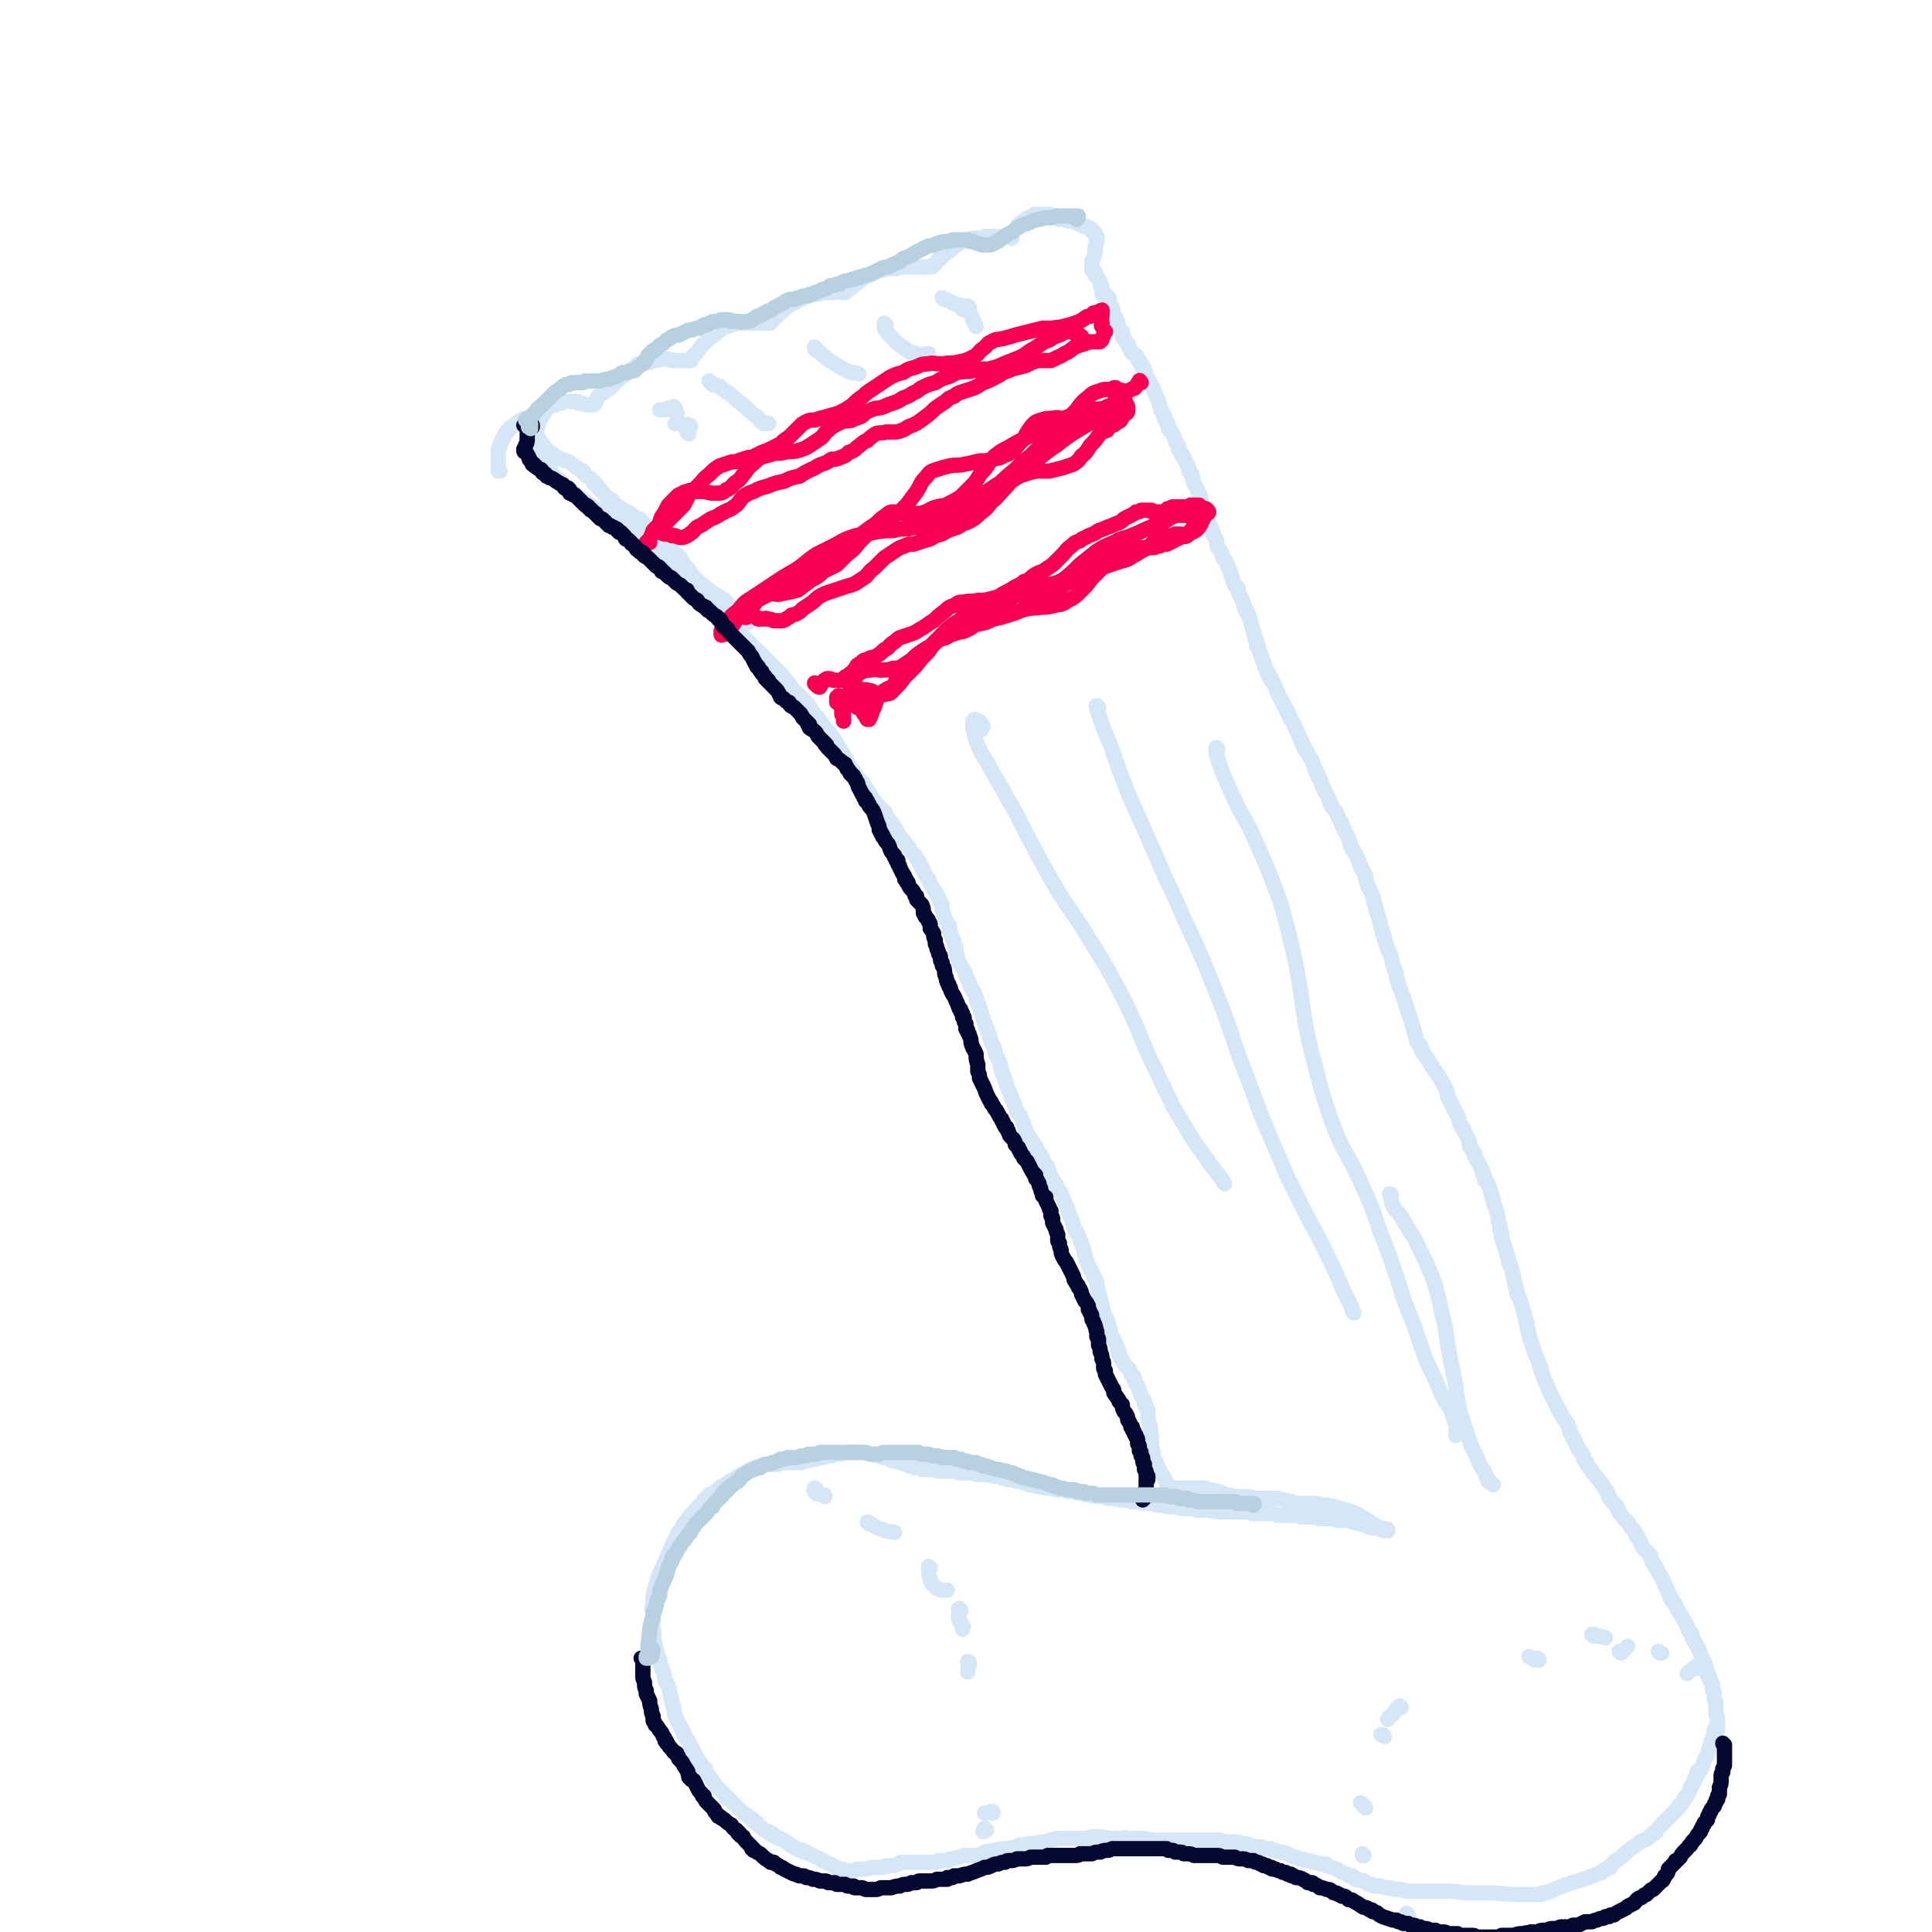 <svg viewBox='0 0 1136 1136' version='1.1' xmlns='http://www.w3.org/2000/svg' xmlns:xlink='http://www.w3.org/1999/xlink'><g fill='none' stroke='rgb(213,230,247)' stroke-width='9' stroke-linecap='round' stroke-linejoin='round'><path d='M294,277c0,0 -1,-1 -1,-1 0,0 1,1 1,1 -1,0 -1,0 -1,0 0,0 0,0 0,0 0,0 0,0 0,0 0,0 0,0 0,0 0,0 0,0 0,0 0,-1 0,-1 0,-1 0,-1 0,-1 0,-2 0,-1 0,-1 0,-2 0,-1 0,-1 0,-1 0,0 0,0 0,-1 0,-1 0,-1 0,-3 0,-2 0,-2 0,-3 1,-1 1,-1 1,-3 1,-1 1,-1 1,-2 1,-1 1,-1 1,-2 1,-1 1,-1 1,-2 1,-1 0,-1 1,-1 1,-1 1,-1 2,-2 0,0 0,-1 1,-1 1,-1 1,-1 3,-2 0,-1 0,-1 1,-1 1,-1 1,-1 2,-1 1,-1 1,-1 2,-1 1,0 1,0 3,-1 2,-1 1,-1 3,-2 2,-1 2,-1 4,-1 1,-1 2,-1 3,-2 1,-1 1,-1 2,-1 1,-1 1,-1 3,-1 1,-1 1,-1 3,-1 1,-1 1,-1 3,-1 1,0 1,0 3,0 0,0 1,0 1,0 1,0 1,0 1,0 1,0 1,0 1,0 1,0 1,0 1,1 1,0 1,0 2,0 1,0 1,1 2,1 1,0 1,0 2,0 1,0 1,0 2,0 0,0 0,0 0,0 0,0 0,0 0,0 1,0 1,0 1,0 0,0 0,0 0,0 0,0 0,0 0,0 0,0 0,0 0,0 0,0 0,0 0,0 0,-1 0,-1 1,-1 0,0 0,0 0,0 1,-2 1,-2 1,-3 2,-2 2,-2 4,-3 2,-2 2,-2 4,-3 2,-2 2,-2 4,-4 1,-1 1,-1 3,-3 1,0 1,0 2,-1 2,-1 1,-1 3,-2 1,-1 1,-1 2,-2 1,-1 1,-1 2,-2 1,0 1,0 2,0 1,-1 1,-1 2,-1 1,0 1,0 3,0 2,-1 2,-1 3,-1 2,0 2,0 4,-1 2,0 2,0 3,0 1,0 1,0 3,1 1,0 1,0 3,0 1,0 1,0 3,0 2,0 2,0 3,0 1,0 1,0 1,0 1,0 1,0 1,0 0,0 0,0 0,0 0,0 0,0 0,0 1,0 0,0 0,0 0,0 0,0 0,0 0,0 0,0 0,0 0,0 0,-1 0,-1 1,0 1,0 1,0 0,-1 0,-1 1,-2 2,-2 2,-2 4,-5 2,-2 2,-2 5,-5 3,-2 3,-2 5,-4 2,-1 2,-2 4,-3 2,0 2,0 4,-1 1,0 1,0 3,-1 1,0 1,0 2,0 1,0 1,0 1,0 1,0 1,0 2,0 1,0 1,0 1,0 2,0 2,0 3,0 2,0 2,0 4,0 2,0 2,0 4,0 0,0 0,0 1,0 0,0 0,0 1,0 0,0 0,0 0,0 0,0 0,0 1,0 0,0 0,0 0,0 0,0 0,0 0,0 0,0 -1,-1 -1,-1 0,0 0,0 1,1 0,0 0,0 0,0 0,0 0,0 0,0 0,0 -1,0 -1,-1 0,0 0,1 1,1 0,0 -1,0 0,0 0,-1 0,-1 0,-1 1,0 1,0 1,-1 3,-2 3,-2 6,-5 3,-3 3,-3 7,-5 2,-1 2,-1 4,-2 1,-1 1,-1 2,-1 1,-1 1,-1 2,-1 1,0 1,0 3,-1 2,0 2,0 3,0 2,-1 2,-1 5,-1 2,0 2,0 4,0 1,-1 1,-1 2,-1 1,0 1,0 2,0 0,0 0,1 0,1 0,0 0,0 1,0 0,0 0,0 0,0 0,0 0,0 0,0 0,0 0,0 1,0 0,0 0,0 0,0 0,0 0,0 0,0 0,0 0,0 0,0 0,0 0,0 0,0 1,0 1,0 1,0 2,-2 2,-2 4,-3 2,-2 2,-2 5,-4 2,-2 2,-2 5,-3 2,-1 2,-1 4,-2 2,-1 2,-1 4,-1 2,-1 2,-1 4,-1 2,0 2,0 4,0 2,-1 2,-1 5,-1 2,0 2,0 4,0 1,0 1,0 3,0 1,0 1,0 3,0 1,0 1,0 2,0 1,0 1,0 2,0 0,0 0,0 0,0 1,0 1,0 1,0 0,0 0,0 0,0 0,0 0,0 0,0 0,0 0,0 0,0 1,0 1,0 1,0 0,0 0,0 0,0 0,0 0,0 0,0 0,0 0,0 0,0 0,0 0,0 0,0 0,0 0,0 0,0 0,-1 0,-1 0,-1 1,0 1,0 2,-1 1,-1 1,-2 3,-3 3,-3 3,-3 6,-5 2,-2 2,-2 5,-4 2,-1 2,-1 5,-2 1,-1 2,0 3,-1 2,0 2,0 3,0 2,0 2,0 4,-1 1,0 1,0 3,0 2,0 2,0 4,0 2,0 2,0 3,0 2,0 2,0 3,0 0,0 0,0 1,0 0,0 0,0 1,0 0,0 0,0 0,0 0,0 0,0 1,0 0,0 0,1 0,1 0,0 0,0 0,0 0,0 0,0 0,0 0,0 0,0 0,-1 0,0 0,0 0,0 0,0 0,0 -1,0 0,0 0,0 0,0 0,0 0,0 0,-1 0,0 0,0 1,0 0,-1 0,-1 1,-2 1,-1 1,-1 2,-3 2,-2 2,-2 4,-3 2,-2 2,-2 5,-3 1,-1 1,-1 3,-1 1,0 1,0 2,0 0,0 0,0 1,0 1,0 1,0 2,0 0,0 0,0 1,0 0,0 0,0 0,0 1,0 1,0 1,0 1,0 1,1 1,1 2,0 2,0 3,0 1,1 1,1 2,2 1,0 2,0 3,0 1,1 1,0 2,1 1,0 1,0 1,0 1,0 1,0 1,0 1,0 1,0 1,0 1,1 1,1 2,1 2,1 2,1 4,2 2,0 2,0 3,1 1,0 1,0 2,1 0,0 0,0 0,1 1,0 1,0 1,0 0,1 0,1 1,1 0,0 0,0 0,1 0,0 0,0 0,0 1,1 0,1 0,1 0,0 1,0 1,0 0,1 0,1 0,1 0,0 0,0 0,0 0,0 0,0 0,0 0,0 0,0 0,0 0,1 0,1 0,1 0,0 0,0 0,0 0,0 0,0 0,0 0,0 0,0 0,1 0,0 0,0 0,0 -1,2 0,2 -1,3 0,3 0,3 -1,7 -1,1 -1,1 -1,3 0,1 0,1 0,2 0,1 0,1 0,2 0,0 0,0 0,0 1,0 1,0 1,0 0,0 0,0 0,0 0,0 0,0 0,0 0,0 0,0 0,0 0,0 0,0 0,0 0,0 0,0 0,0 0,0 0,0 0,0 0,0 0,0 0,0 0,0 -1,0 -1,-1 0,0 1,1 1,1 0,0 0,0 0,0 0,0 0,0 0,0 0,0 0,0 -1,0 0,0 0,0 0,0 0,0 0,0 0,0 0,0 0,0 0,0 0,0 0,0 0,0 1,0 1,1 1,0 0,0 0,0 0,0 0,0 0,0 0,0 0,0 0,0 0,0 0,0 0,0 0,0 0,0 0,0 0,0 0,0 0,0 0,0 0,0 -1,0 -1,-1 0,0 1,1 1,1 0,0 0,0 0,0 0,0 0,0 0,0 0,0 0,0 0,0 0,0 0,0 0,1 0,0 0,0 0,0 0,0 0,0 0,0 0,0 0,0 0,0 0,0 -1,-1 -1,-1 0,0 1,0 1,1 0,0 0,0 0,0 0,0 -1,-1 -1,-1 0,0 1,0 1,1 0,0 0,0 0,0 0,0 0,0 0,0 0,0 0,0 0,0 0,0 0,0 0,0 0,0 0,0 0,0 0,0 0,0 0,0 1,0 0,-1 0,-1 0,0 0,0 0,1 0,0 0,0 0,0 0,0 0,0 0,0 0,0 0,0 0,0 1,0 0,-1 0,-1 0,0 0,1 0,1 0,0 0,0 0,0 1,0 0,-1 0,-1 0,0 0,1 0,1 0,0 0,0 0,0 0,0 0,0 0,0 0,0 0,0 0,0 1,0 0,0 0,-1 0,0 0,1 0,1 0,0 1,0 1,0 0,0 0,0 0,0 0,0 0,0 0,0 0,0 0,0 0,0 0,0 0,0 0,0 0,0 0,0 0,0 0,1 0,1 0,1 0,0 0,0 0,0 0,0 0,0 0,0 0,0 0,0 0,1 1,1 1,1 2,2 0,1 1,1 1,3 0,0 0,0 0,1 0,0 1,0 1,1 0,0 0,0 0,1 0,0 0,1 0,1 0,0 0,0 0,1 0,0 0,0 0,0 0,0 0,0 0,1 0,0 0,0 0,0 0,0 1,0 1,0 0,0 0,0 0,0 0,0 0,0 0,0 1,0 1,0 1,0 0,0 0,0 0,0 0,0 0,0 0,0 0,0 0,0 0,0 0,1 1,1 1,1 0,0 0,0 0,0 0,0 0,0 0,0 0,0 0,0 0,0 0,1 0,1 0,1 0,0 0,0 0,0 0,0 0,0 0,0 0,0 0,0 0,0 0,0 0,0 1,0 0,1 0,1 0,1 1,3 1,3 2,5 1,2 0,2 1,4 1,2 1,2 2,4 1,2 0,2 1,4 0,1 1,1 1,1 0,1 0,1 1,1 0,0 0,0 0,1 0,0 0,0 0,0 0,1 0,1 0,1 0,0 0,0 0,1 1,1 1,1 1,1 1,2 1,2 2,3 1,1 1,1 1,3 1,1 1,1 1,2 1,1 2,1 3,2 1,2 0,2 2,3 0,1 0,1 1,2 0,0 0,0 0,1 1,0 1,0 1,1 0,0 0,1 1,1 0,1 0,1 0,1 1,3 1,3 2,5 1,2 1,2 2,4 0,0 0,0 1,1 0,0 0,0 0,1 1,1 0,1 1,2 1,2 1,2 2,4 1,4 1,4 2,7 1,1 1,1 1,2 1,1 1,1 1,2 0,1 0,1 1,2 0,1 0,1 1,2 0,1 0,1 0,2 2,2 2,2 3,4 1,3 1,3 2,5 1,1 1,1 1,2 0,1 0,1 0,1 1,1 1,1 1,2 0,0 0,0 1,1 0,0 0,0 0,1 1,1 1,0 1,1 1,2 1,2 2,4 1,2 1,2 1,4 1,0 1,0 1,1 1,1 0,1 1,1 0,1 0,1 0,2 1,2 1,2 1,3 2,4 2,4 4,8 0,2 0,2 0,3 1,1 1,1 1,2 0,1 0,1 1,2 0,1 0,1 1,3 1,3 1,3 2,6 1,2 1,2 2,4 0,3 1,3 2,5 1,2 0,2 1,5 1,1 1,1 2,3 1,1 1,1 1,3 2,2 2,2 3,5 1,2 1,2 2,5 0,1 0,1 1,3 0,1 0,1 1,3 1,1 1,1 2,2 0,2 0,2 1,4 1,2 1,2 2,4 0,1 0,1 1,3 0,0 0,0 0,1 1,1 1,1 1,1 0,1 0,1 1,2 1,3 1,3 2,7 1,3 1,3 2,7 0,1 0,1 1,2 0,0 0,0 0,1 0,1 0,1 0,2 1,0 1,0 1,1 1,3 1,3 2,6 2,4 1,4 3,8 0,1 0,0 1,1 0,1 0,1 0,1 0,1 0,1 1,1 0,1 0,1 0,1 0,1 0,1 1,1 1,2 1,2 2,4 2,6 3,6 5,11 1,0 0,1 1,1 0,1 0,1 1,2 0,1 0,1 0,1 1,1 1,1 1,2 1,1 0,1 1,2 2,3 2,3 3,6 2,3 1,3 3,6 0,1 0,1 1,2 0,0 0,0 0,0 0,1 0,1 0,1 1,1 1,1 1,2 0,1 0,1 1,1 1,2 1,2 2,4 2,3 2,3 3,7 1,1 1,1 1,2 0,1 0,1 1,1 0,1 0,1 0,1 0,1 0,1 1,2 1,2 1,1 1,3 2,4 2,4 4,8 1,2 1,2 1,3 1,1 1,1 1,2 1,2 2,2 3,4 1,3 1,3 3,6 0,2 0,2 1,3 1,3 2,3 3,6 1,2 0,2 1,3 0,2 1,2 1,3 2,3 2,3 4,7 0,1 0,1 1,3 0,1 0,1 1,2 1,2 1,2 2,4 0,1 0,1 0,2 1,2 1,2 1,3 1,3 2,3 3,7 1,2 1,2 1,4 1,2 1,2 1,4 2,5 2,5 3,10 1,2 1,2 1,4 1,1 1,1 1,3 1,3 1,3 2,6 2,4 2,4 3,9 1,3 1,3 2,5 0,3 0,3 1,5 1,5 2,5 3,9 3,9 3,9 6,18 1,4 1,4 2,8 0,1 1,1 1,2 1,0 1,0 1,1 1,1 1,1 1,3 3,4 3,4 6,9 5,7 5,7 9,15 0,1 0,1 0,2 1,2 1,2 2,4 2,4 2,4 4,8 1,2 1,2 1,4 1,2 1,2 2,3 2,4 2,4 4,8 0,1 0,1 0,3 0,0 0,0 1,1 1,2 1,2 2,3 0,2 0,2 1,3 0,1 0,1 1,2 1,2 1,2 2,4 1,2 1,2 1,4 0,0 0,0 1,1 0,1 0,1 0,2 1,1 1,1 2,2 1,3 1,3 2,6 0,1 0,2 1,3 0,2 0,2 1,4 1,4 2,4 2,9 1,1 0,1 1,3 0,1 0,1 0,2 0,1 0,1 1,2 0,2 0,2 0,3 1,3 1,3 2,6 1,3 1,3 2,6 0,1 0,1 0,2 1,1 1,1 1,2 0,1 1,1 1,3 1,4 1,4 2,9 1,1 0,1 1,3 0,1 0,1 0,2 0,0 0,0 1,1 1,3 1,3 2,6 1,3 1,4 2,7 0,2 0,2 1,3 0,2 0,2 0,3 1,2 1,2 1,4 1,3 1,3 2,6 1,3 1,3 2,6 1,2 1,2 2,5 0,1 0,1 1,2 0,2 0,2 1,4 1,3 1,3 2,5 1,2 1,3 2,5 1,2 1,2 2,4 1,2 1,2 2,4 1,1 0,1 1,2 1,1 1,1 1,2 1,1 1,1 1,2 1,1 1,1 2,3 1,1 1,1 2,3 1,2 1,2 1,4 1,1 1,2 2,3 0,1 0,0 0,1 1,1 1,1 1,1 0,1 0,1 1,2 0,0 0,0 0,1 1,1 1,1 1,2 1,1 1,1 2,2 0,1 0,1 1,2 0,1 0,2 1,3 0,0 0,1 1,1 0,1 0,1 1,2 1,1 1,2 2,3 4,5 4,5 7,9 1,2 1,2 2,3 1,2 1,2 1,3 1,2 1,1 2,3 1,1 1,1 2,2 1,1 1,1 1,2 1,1 1,1 1,2 2,3 2,3 4,5 2,2 2,2 3,4 1,1 1,1 2,2 0,1 0,1 1,2 0,0 0,0 0,1 1,0 1,0 1,1 1,1 1,1 1,2 1,1 1,1 1,2 1,2 1,2 2,3 2,2 2,2 3,3 1,1 1,1 1,3 1,1 0,1 1,2 0,0 0,0 1,1 0,1 0,1 1,2 1,2 1,2 2,4 2,3 2,3 3,6 1,2 1,2 2,4 0,1 0,1 1,2 0,0 0,0 0,1 0,0 0,0 1,1 0,0 0,1 0,1 1,1 1,1 2,2 1,3 1,3 3,6 2,3 2,3 4,7 1,2 1,2 1,3 1,1 1,1 2,2 0,1 0,1 0,2 1,1 1,1 1,2 0,0 0,0 1,1 1,2 1,2 2,4 1,3 1,3 2,5 1,2 1,2 2,4 0,1 0,1 0,2 0,0 0,0 0,1 1,0 0,0 1,1 0,0 0,0 0,0 0,1 0,1 0,1 0,1 0,1 0,1 1,0 1,0 1,1 0,0 0,0 0,0 0,1 0,1 0,1 0,0 0,0 1,1 0,0 0,0 0,1 0,0 0,0 0,0 1,1 0,1 1,1 0,1 0,1 0,1 0,0 0,0 0,1 0,0 0,0 0,1 0,0 0,0 0,1 1,1 1,1 1,2 0,1 0,1 0,1 0,2 0,2 1,4 0,3 0,3 0,7 1,2 1,2 1,5 0,1 0,1 0,2 0,0 0,0 0,0 0,0 0,0 0,0 0,0 0,0 0,0 0,1 0,1 0,1 0,0 0,0 0,0 0,0 0,0 0,0 0,0 0,0 0,0 0,0 0,0 0,0 0,0 -1,0 -1,-1 0,0 1,1 1,1 0,0 0,0 0,0 0,0 0,0 0,0 0,0 0,0 0,0 0,0 0,0 0,1 0,0 0,0 0,0 0,0 -1,-1 -1,-1 0,0 0,0 1,1 0,0 -1,0 -1,0 0,0 0,0 0,0 0,0 0,0 0,0 0,0 0,0 0,0 0,0 0,0 0,0 0,0 0,0 0,0 0,0 0,0 0,0 0,0 0,0 0,0 0,0 0,0 0,0 -1,0 -1,0 -1,0 0,1 0,0 0,0 0,0 0,0 0,0 0,1 0,1 0,1 0,0 0,0 0,0 0,0 0,0 0,0 0,0 0,0 0,0 0,0 0,0 0,0 0,0 0,0 0,0 0,0 0,0 0,1 0,0 0,0 0,0 0,0 0,0 0,0 0,0 0,0 0,0 0,0 0,0 0,0 0,0 0,0 0,0 0,0 0,0 0,0 0,1 0,1 0,1 0,0 0,0 0,0 -1,1 0,1 -1,2 0,1 -1,1 -1,3 -1,3 -1,3 -2,7 -2,3 -2,3 -3,7 -1,1 -1,1 -1,2 -1,0 -1,0 -1,0 0,0 0,0 0,0 0,0 0,0 0,1 0,0 0,0 0,0 0,0 0,0 0,0 0,0 0,0 0,0 0,0 -1,0 -1,0 0,-1 0,0 1,0 0,0 0,0 0,0 0,0 0,0 0,0 0,0 0,0 -1,1 0,0 0,0 0,0 0,0 0,0 0,0 0,0 0,0 0,0 0,0 0,0 0,1 0,0 0,0 0,0 0,0 0,0 0,0 0,0 0,0 0,0 -1,1 -1,1 -1,1 0,0 0,0 0,1 -1,1 -1,1 -1,2 -2,3 -2,3 -3,6 -1,2 -1,2 -3,4 0,1 0,1 -1,2 0,1 0,1 -1,1 0,0 0,0 0,1 -1,0 -1,0 -1,0 0,1 0,1 -1,2 -2,2 -2,2 -4,4 -3,3 -3,3 -6,6 -1,1 -1,1 -2,3 -1,0 -1,0 -2,1 0,0 0,0 0,0 0,1 0,1 -1,1 0,0 0,0 0,0 -1,1 -1,1 -2,2 -4,2 -4,1 -7,4 -5,3 -5,4 -10,8 -2,1 -2,1 -4,3 0,1 0,1 -1,1 0,0 0,0 0,1 -1,0 -1,0 -1,0 0,0 0,0 0,0 0,0 0,0 0,0 -1,1 -1,0 -1,1 0,0 0,0 -1,0 0,0 0,0 0,0 -1,1 -1,1 -1,1 -1,0 -1,0 -1,1 -1,0 -1,0 -3,1 -5,2 -5,2 -11,4 -7,2 -7,2 -14,5 -2,1 -2,1 -5,2 0,0 0,0 -1,0 0,0 0,0 0,0 0,0 0,0 -1,0 0,0 0,0 -1,1 0,0 0,0 0,0 -1,0 -1,0 -2,0 0,0 0,0 -1,0 0,0 0,0 0,0 0,0 0,0 -1,0 0,0 0,0 0,0 0,0 0,0 -1,0 0,0 0,0 -1,0 -3,0 -3,0 -7,0 -9,0 -9,-1 -17,-1 -2,0 -2,0 -4,0 -2,0 -2,0 -3,0 -4,0 -4,0 -7,0 -7,-1 -7,-1 -13,-1 -2,0 -2,0 -5,0 -3,0 -3,0 -6,0 -3,0 -3,0 -7,0 -2,0 -2,0 -4,0 -2,-1 -2,0 -3,-1 -4,0 -4,0 -7,-1 -2,0 -3,0 -5,-1 -1,0 -1,0 -2,0 -1,0 -1,0 -2,0 -1,-1 -1,-1 -3,-1 -2,-1 -2,-1 -3,-2 -2,-1 -3,0 -5,-1 0,-1 0,-1 -1,-1 0,-1 0,0 -1,-1 0,0 0,0 -1,0 -1,0 -1,0 -2,-1 -3,-1 -3,-1 -6,-3 -3,-1 -3,-1 -6,-2 0,-1 0,-1 -1,-1 -1,0 -1,0 -3,0 -2,-1 -2,-1 -4,-1 -2,-1 -2,-1 -4,-1 -2,-1 -2,-1 -4,-1 -2,-1 -2,-1 -5,-2 -2,-1 -2,-1 -5,-2 -2,0 -2,0 -4,-1 -2,0 -1,0 -3,-1 -3,0 -3,0 -5,-1 -4,0 -3,0 -7,-1 -2,-1 -2,-1 -5,-1 -2,-1 -2,-1 -3,-1 -2,0 -2,0 -4,0 -2,0 -2,0 -3,0 -2,-1 -2,-1 -3,-1 -2,0 -2,0 -5,0 -2,0 -2,0 -4,0 -1,0 -1,0 -3,0 -1,0 -1,0 -3,0 -1,0 -1,0 -3,0 -2,0 -2,0 -4,0 -3,0 -3,0 -6,0 -2,0 -2,0 -4,0 -2,0 -2,0 -3,0 -2,0 -2,0 -4,0 -5,-1 -5,-1 -9,-1 -3,0 -3,0 -6,0 -2,-1 -2,0 -4,0 -4,0 -4,0 -7,0 -4,-1 -4,-1 -8,-1 -2,0 -2,0 -5,1 -3,0 -3,0 -6,0 -5,0 -5,0 -11,0 -2,0 -2,1 -5,1 -2,1 -2,1 -4,1 -4,1 -4,1 -8,1 -3,1 -3,1 -6,1 -1,1 -1,1 -2,1 -2,1 -2,0 -4,1 -4,0 -4,0 -8,1 -3,1 -3,0 -6,1 -1,1 -1,1 -2,1 -2,1 -2,1 -3,1 -3,0 -3,0 -7,0 -3,1 -3,1 -7,2 -2,0 -2,0 -3,1 -1,0 -1,0 -1,0 -1,0 -1,0 -2,0 -1,0 -1,0 -2,0 0,0 0,1 -1,1 -1,0 -1,0 -1,0 -1,0 -1,0 -2,0 -1,0 -1,0 -2,0 -1,0 -1,0 -2,0 -2,0 -2,0 -5,0 -4,0 -5,0 -9,0 -2,1 -2,1 -4,2 -2,0 -2,0 -3,0 -2,0 -2,0 -4,1 -3,0 -3,0 -6,0 -4,1 -4,1 -7,1 -2,0 -2,0 -4,1 0,0 0,0 -1,0 -1,0 -1,0 -1,0 -1,0 -1,0 -1,0 -1,0 -1,0 -1,0 -1,0 -1,0 -1,0 0,0 0,0 -1,0 0,0 0,0 0,0 0,0 0,0 0,0 0,0 0,0 -1,0 0,-1 0,0 0,0 0,-1 0,-1 0,-1 0,0 0,0 0,0 -1,0 -1,0 -1,0 0,0 0,0 0,0 -1,0 -1,0 -1,0 -1,-1 -2,-1 -3,-2 -6,-3 -6,-3 -12,-6 -2,-1 -2,-1 -4,-2 0,0 0,0 -1,0 0,0 0,0 0,0 -1,0 -1,0 -1,-1 -1,0 -1,0 -1,0 -3,-1 -3,-1 -6,-3 -4,-3 -4,-3 -9,-5 0,-1 0,0 -1,-1 0,0 -1,0 -1,0 0,0 0,0 0,-1 -1,0 -1,0 -1,0 -1,0 -1,0 -1,-1 -3,-1 -3,-1 -5,-3 -2,-1 -1,-2 -3,-3 -1,0 -1,0 -1,0 0,-1 0,-1 0,-1 -1,0 -1,0 -1,0 0,0 0,0 0,-1 -1,0 -1,0 -1,0 -2,-2 -2,-2 -4,-3 -3,-3 -3,-3 -6,-6 -1,-1 -1,-1 -2,-2 0,0 0,0 -1,0 0,-1 0,-1 0,-1 0,0 0,0 -1,0 0,-1 0,-1 -1,-2 -2,-2 -2,-2 -5,-5 -2,-3 -2,-3 -5,-7 -1,-1 -1,-1 -1,-3 -1,0 -1,0 -2,-1 0,0 0,-1 0,-1 -1,-1 -1,-1 -1,-1 -2,-3 -2,-3 -3,-5 -1,-2 -1,-2 -2,-4 -1,-1 -1,-1 -1,-2 -1,-1 -1,-1 -1,-2 -1,-1 -1,-1 -1,-1 -1,-1 -1,-1 -1,-2 0,0 0,0 0,0 -1,-1 -1,-1 -1,-1 0,-2 0,-2 -1,-3 -2,-4 -2,-4 -4,-8 -1,-2 0,-2 -1,-5 0,-1 0,-1 -1,-3 0,-1 0,-1 0,-2 -1,-2 -1,-2 -1,-4 -1,-4 -1,-4 -3,-7 0,-2 0,-2 -1,-5 0,0 0,0 0,0 -1,-2 -1,-2 -1,-3 -1,-2 -1,-2 -1,-4 -2,-5 -2,-5 -3,-10 -1,-4 0,-4 -1,-9 0,-4 0,-4 0,-8 -1,-3 -1,-3 0,-6 0,-3 0,-3 0,-5 1,-4 1,-4 2,-7 1,-4 1,-4 3,-8 2,-5 2,-5 4,-9 2,-5 2,-5 4,-9 2,-4 2,-4 4,-7 1,-2 1,-2 3,-4 1,-2 1,-2 2,-3 1,-1 1,-1 2,-2 0,0 0,0 1,-1 0,0 0,0 0,0 1,0 1,0 1,-1 0,0 0,0 0,0 0,0 0,0 0,0 0,-1 0,-1 1,-1 0,0 0,0 0,0 0,0 0,0 0,0 1,-1 1,-1 1,-1 1,-1 1,-1 2,-3 1,-1 1,-1 3,-3 2,-1 2,-1 4,-2 2,-2 2,-2 3,-3 3,-1 3,-1 5,-3 3,-1 3,-1 5,-3 4,-2 4,-2 7,-4 2,-1 2,-1 3,-1 2,-1 2,-1 3,-1 2,-1 2,-1 4,-1 1,0 1,0 3,0 2,0 2,0 4,0 1,-1 1,-1 3,-1 1,0 1,0 2,0 1,0 1,0 2,0 0,0 0,0 1,0 0,0 0,0 0,0 1,0 1,0 1,0 1,0 1,0 1,0 1,0 1,0 1,0 1,0 1,0 2,0 2,-1 2,-1 3,-1 2,0 2,0 3,-1 2,0 2,0 3,0 2,-1 2,-1 3,-1 2,0 2,0 3,-1 2,0 2,0 3,0 2,-1 2,-1 4,-1 2,0 2,0 4,-1 1,0 1,0 3,0 1,0 1,0 3,0 1,0 1,0 3,0 1,0 1,0 3,0 1,0 1,0 3,1 1,0 1,0 2,0 2,1 2,1 3,1 2,1 2,1 4,1 2,1 2,1 4,2 2,0 2,0 4,1 1,0 1,0 3,1 1,0 1,0 3,1 2,0 2,0 3,1 2,0 2,0 4,1 1,0 1,0 2,0 2,0 2,0 3,0 2,0 2,0 4,1 2,0 2,0 4,0 1,0 1,0 3,0 1,0 1,0 2,0 1,0 1,0 2,0 1,0 1,0 2,1 2,0 2,0 3,0 2,0 2,0 4,0 3,1 3,1 5,1 2,0 2,0 5,0 1,1 1,0 3,1 1,0 1,0 2,0 0,0 0,0 1,0 1,0 1,0 2,1 0,0 0,0 1,0 0,0 0,0 1,0 1,1 1,1 2,1 1,0 1,0 3,0 1,0 1,1 2,1 0,0 0,0 1,0 1,0 1,0 2,0 1,1 1,1 2,1 2,1 2,1 4,1 2,1 2,1 4,1 3,1 3,1 5,1 3,0 3,0 5,1 2,0 2,0 4,0 1,0 1,0 3,1 2,0 2,0 3,0 3,1 3,1 5,1 3,1 3,1 5,1 3,1 3,1 5,1 3,0 3,0 5,1 3,0 3,0 5,0 2,1 2,1 4,1 2,0 2,0 3,0 2,1 2,1 4,1 2,0 2,0 5,1 3,0 3,0 5,0 3,1 3,1 6,1 4,1 4,1 7,1 2,0 2,0 5,1 2,0 2,0 5,0 2,0 2,0 4,1 2,0 2,0 4,0 2,0 2,0 4,0 2,1 2,1 5,1 2,0 2,0 5,0 2,0 2,0 4,0 2,0 2,0 3,0 1,0 1,0 2,0 1,0 1,0 2,0 1,0 1,0 2,0 1,1 1,1 2,1 1,0 1,0 2,0 1,0 1,0 2,0 0,0 0,0 1,0 1,0 1,0 2,0 1,0 1,0 3,0 2,0 2,0 4,1 2,0 2,0 4,0 2,0 2,0 3,0 2,0 2,0 3,0 0,0 0,0 1,0 1,0 1,0 3,1 2,0 2,0 4,0 4,0 4,0 7,1 3,0 3,0 7,0 3,1 3,1 6,1 2,0 2,0 3,0 1,0 1,0 2,0 1,1 1,1 2,1 4,1 4,1 7,2 4,2 4,1 8,2 2,1 2,1 4,1 1,0 1,0 1,0 0,0 0,0 0,0 0,0 0,0 0,0 0,0 0,0 0,0 0,0 0,0 0,0 0,-1 0,-1 -1,-1 0,0 0,0 -1,0 0,0 0,0 0,0 -1,0 -1,0 -1,0 0,0 0,0 -1,0 -1,-1 -1,-1 -3,-2 -7,-4 -7,-5 -14,-8 -1,-1 -2,0 -3,-1 -1,0 -1,0 -2,0 -1,-1 -1,-1 -2,-1 -2,-1 -2,-1 -4,-1 -3,-1 -3,-1 -6,-1 -3,-1 -3,-1 -6,-1 -2,0 -2,0 -4,0 -1,0 -1,0 -2,0 -1,0 -1,0 -2,0 -1,0 -1,0 -1,0 -1,0 -1,0 -1,0 -1,0 -1,0 -2,-1 0,0 0,0 -1,0 -4,-1 -4,-1 -8,-2 -1,0 -2,0 -3,0 -1,0 -1,0 -2,0 -1,0 -1,0 -1,0 -1,0 -1,0 -2,0 0,0 0,0 -1,0 -2,0 -2,0 -4,0 -3,-1 -3,-1 -6,-1 -2,0 -2,0 -4,0 -1,0 -1,0 -1,1 0,0 -1,-1 -1,0 0,0 0,0 0,0 0,0 0,0 0,0 0,0 0,0 0,0 0,0 0,0 0,0 -1,0 0,0 0,0 0,-1 0,-1 0,-1 0,0 0,0 -1,0 0,0 0,0 0,0 -2,-1 -2,-1 -4,-1 -4,-2 -4,-2 -9,-3 -1,0 -1,0 -2,0 -1,-1 -1,-1 -2,-1 -1,0 -1,0 -3,0 -1,0 -1,0 -2,0 -1,0 -1,0 -2,0 -1,0 -1,0 -2,0 -2,0 -2,0 -3,0 -1,0 -1,0 -3,0 0,0 0,0 -1,0 -1,1 -1,1 -2,1 0,0 0,0 -1,0 0,1 0,1 -1,1 0,0 0,0 0,0 0,0 0,0 -1,0 0,0 0,0 0,0 0,0 0,0 0,0 0,0 0,0 0,0 0,-1 0,-1 0,-1 0,0 1,0 1,0 0,0 0,0 0,0 0,-1 0,-1 0,-1 0,0 0,0 0,0 0,0 0,0 0,0 0,0 0,0 0,0 0,0 0,0 0,0 0,-1 0,-1 -1,-1 0,0 0,0 0,0 0,0 0,0 0,0 0,0 0,0 0,0 0,-1 0,-1 0,-1 0,0 0,0 -1,0 0,-1 0,-1 0,-1 -1,-2 -1,-2 -2,-4 -2,-3 -2,-3 -3,-5 -1,-2 -1,-2 -1,-3 0,0 0,0 -1,0 0,-1 0,-1 0,-1 0,0 0,0 0,0 0,0 0,0 0,0 0,-1 0,-1 0,-1 0,0 0,0 -1,-1 0,0 0,0 0,0 0,-1 0,-1 0,-2 0,-2 0,-2 -1,-4 0,-6 0,-6 -1,-13 -1,-3 -1,-3 -1,-6 0,-1 0,-1 0,-1 0,-2 0,-2 -1,-3 0,0 0,0 0,-1 0,0 0,0 -1,-1 0,-1 0,-1 0,-2 -2,-3 -2,-3 -3,-6 -1,-3 -1,-3 -3,-6 0,-1 0,-1 0,-2 -1,-1 -1,-1 -2,-2 0,-1 0,-1 -1,-3 -1,-1 -2,-1 -3,-3 -1,-2 -1,-2 -2,-3 0,-1 0,-1 -1,-2 0,-1 0,-1 0,-2 0,0 0,0 -1,-1 0,-1 0,-1 0,-2 -1,-2 -1,-2 -2,-4 -1,-2 -1,-2 -2,-4 0,-2 0,-2 -1,-3 0,-1 0,-1 0,-2 -1,-1 -1,-1 -1,-3 -1,-2 -1,-2 -2,-4 -1,-4 -1,-4 -2,-8 -1,-4 -1,-4 -2,-8 0,-2 0,-2 -1,-4 -1,-1 -1,-1 -1,-2 -1,-3 -2,-3 -3,-6 -2,-5 -2,-5 -3,-10 -1,-2 -1,-3 -2,-5 -1,-3 -1,-3 -3,-6 -1,-3 -1,-3 -2,-6 -1,-2 -1,-2 -2,-5 -1,-3 -1,-3 -2,-5 -1,-2 -1,-2 -2,-5 -1,-1 -1,-2 -2,-3 -1,-3 -1,-3 -3,-5 -2,-4 -2,-4 -3,-8 -2,-2 -2,-2 -3,-5 -1,-2 -1,-2 -2,-3 -1,-2 -1,-2 -2,-4 -2,-3 -2,-3 -4,-6 -2,-3 -2,-3 -3,-7 -1,-2 -1,-2 -2,-5 -2,-2 -2,-2 -3,-5 -1,-3 -1,-3 -2,-5 -1,-3 -1,-3 -2,-5 -2,-6 -2,-6 -4,-11 -1,-5 -1,-5 -3,-9 -1,-2 -1,-2 -1,-4 -1,-2 -1,-2 -2,-4 -1,-3 -1,-3 -2,-6 -2,-5 -2,-5 -4,-11 -1,-4 -1,-4 -3,-8 0,-2 0,-2 -1,-4 -2,-3 -2,-3 -3,-6 -1,-2 -1,-2 -2,-4 0,-2 -1,-1 -1,-3 -2,-3 -2,-3 -3,-5 -1,-3 -1,-3 -2,-6 0,-1 0,-1 0,-3 -1,-1 -1,-1 -1,-3 -1,-2 -1,-2 -2,-5 0,-1 0,-1 -1,-2 0,-1 0,-1 0,-3 -1,-1 -1,-1 -2,-3 -1,-3 -1,-3 -2,-6 0,-1 0,-1 0,-1 0,-2 0,-2 -1,-3 -1,-3 -1,-3 -2,-5 -2,-3 -2,-3 -4,-6 -1,-1 0,-2 -1,-3 -1,-1 -1,-1 -2,-3 -2,-4 -2,-4 -4,-8 -1,-1 -1,-1 -2,-3 -1,-1 -1,-1 -2,-2 -1,-1 -1,-2 -2,-3 -2,-3 -2,-3 -5,-6 -1,-2 -1,-2 -2,-4 -1,-2 -1,-2 -3,-4 -2,-3 -2,-3 -4,-7 -1,-1 -1,-1 -3,-2 -1,-2 -1,-2 -3,-4 -3,-4 -2,-4 -5,-8 -1,-2 -1,-2 -2,-3 -1,-1 -1,-1 -2,-2 -1,-1 -1,-1 -2,-3 -3,-4 -3,-4 -5,-8 -2,-3 -2,-3 -3,-5 -1,-2 -2,-2 -3,-5 -2,-3 -2,-3 -5,-7 -1,-1 -1,-1 -2,-2 -2,-3 -2,-3 -4,-6 -2,-2 -2,-2 -4,-5 -1,-1 -1,-1 -2,-3 -3,-3 -3,-3 -5,-5 -2,-2 -2,-2 -4,-4 -1,-2 -1,-1 -2,-3 -3,-3 -3,-3 -5,-6 -2,-2 -2,-2 -4,-4 -1,-1 -1,-1 -2,-2 -2,-2 -2,-2 -4,-4 -2,-2 -2,-2 -4,-4 -2,-1 -2,-1 -3,-3 -2,-2 -2,-2 -4,-4 -2,-1 -2,-1 -4,-3 -1,-1 -1,-1 -3,-3 -2,-2 -2,-2 -4,-4 -2,-2 -2,-2 -3,-3 -1,-2 -1,-2 -3,-4 -2,-3 -2,-3 -4,-6 -1,-1 -1,-1 -2,-3 -2,-2 -2,-2 -4,-5 -2,-2 -1,-2 -3,-5 -1,-1 -1,-1 -2,-2 -1,-1 0,-1 -1,-2 -2,-2 -2,-2 -3,-3 -1,-2 -1,-2 -2,-4 -1,-1 -1,-1 -2,-2 -2,-1 -2,-1 -3,-3 -1,-1 -1,-1 -2,-2 -1,-1 -1,-1 -2,-2 -1,-1 -1,-1 -2,-2 -2,-2 -2,-2 -4,-4 -1,-1 -1,-1 -2,-3 -2,-1 -2,0 -3,-1 -2,-2 -2,-2 -4,-4 -2,-1 -2,0 -3,-1 -1,-1 -1,-1 -2,-2 -1,0 -1,0 -2,-1 -2,-1 -2,-1 -4,-2 -1,-1 -1,-1 -3,-2 -1,-1 -1,-1 -2,-2 0,-1 0,-1 -1,-1 -1,-1 -1,-1 -2,-1 -1,-2 -1,-2 -2,-3 -2,-2 -2,-2 -3,-3 0,0 0,-1 -1,-1 0,-1 0,-1 -1,-1 0,-1 0,-1 -1,-1 0,-1 0,-1 -1,-2 -1,-1 -1,-1 -3,-2 -1,-1 -1,-1 -2,-2 0,0 0,0 0,-1 -1,0 -1,0 -1,0 -1,-1 -1,-1 -1,-1 -2,-1 -2,-1 -3,-2 -2,-1 -2,-2 -5,-3 -2,-1 -2,0 -3,-1 -1,0 -1,0 -2,-1 -1,0 -1,0 -1,0 -1,0 -1,0 -1,0 0,0 0,0 -1,0 0,0 0,0 0,0 0,0 0,0 0,0 0,0 0,0 0,-1 0,0 0,0 0,0 0,0 0,0 0,0 0,0 0,0 0,0 0,0 0,0 0,-1 0,0 0,0 -1,0 0,0 0,0 0,0 -1,0 -1,0 -1,-1 -2,-2 -2,-2 -4,-5 -2,-2 -1,-2 -3,-4 0,-1 0,-1 -1,-1 0,-1 0,-1 0,-1 -1,0 -1,0 -1,0 0,0 0,0 0,0 0,0 0,0 0,0 0,0 0,0 0,0 0,0 0,0 0,0 0,0 0,0 1,0 0,0 0,-1 0,-1 0,0 0,0 0,0 0,0 0,0 0,0 0,0 0,0 0,0 0,0 0,0 0,0 0,-1 0,-1 0,-1 0,0 0,0 0,0 1,0 0,0 0,0 1,-1 1,-1 1,-1 0,-1 0,-1 0,-1 1,-2 1,-2 1,-4 2,-2 2,-2 3,-4 1,-2 1,-2 1,-3 1,-1 1,-1 1,-2 0,0 0,0 1,-1 0,0 0,0 0,0 0,0 0,0 0,0 -1,0 -1,0 -1,0 0,1 0,0 0,1 0,0 0,0 -1,0 0,0 0,0 0,1 0,0 0,0 0,0 0,0 0,0 0,0 0,0 0,0 0,0 -1,0 0,0 -1,1 0,0 0,0 0,0 0,0 0,0 0,0 0,1 0,1 0,1 0,0 0,0 0,0 0,0 0,0 0,0 0,0 0,0 0,0 0,1 0,1 0,1 0,0 0,0 -1,1 -1,2 -1,2 -2,4 -1,3 -2,3 -3,5 -1,1 -1,1 -1,2 -1,1 -1,1 -2,2 0,1 -1,1 -1,2 -1,1 0,1 -1,2 0,1 0,1 0,1 0,1 0,1 0,1 0,1 0,1 0,1 0,0 0,0 1,1 0,0 0,0 0,0 1,1 1,1 2,1 1,2 1,2 3,3 2,2 2,1 4,3 1,1 1,1 2,2 1,1 1,1 2,3 1,1 1,1 2,3 1,1 1,1 2,2 2,1 2,1 3,2 2,2 2,2 3,3 2,1 2,1 3,3 2,1 2,1 3,2 1,1 1,1 3,2 1,1 1,1 2,2 2,1 2,1 3,2 2,1 2,1 3,2 2,1 2,1 4,2 2,1 2,1 5,3 2,1 2,1 3,2 2,1 2,1 3,2 2,1 2,1 4,2 1,1 1,1 3,2 2,0 2,0 3,1 2,1 2,1 3,2 1,2 1,1 3,3 2,1 1,1 3,2 2,2 2,1 4,3 1,1 1,1 2,2 2,1 2,1 3,2 2,2 2,2 3,3 3,2 3,2 5,4 2,1 2,1 4,3 2,2 2,2 5,4 1,1 1,1 3,3 3,2 3,2 5,4 2,1 2,1 5,3 2,1 2,1 4,3 1,1 1,1 2,2 1,1 1,1 2,2 2,2 2,2 4,3 1,1 1,1 2,2 1,1 1,1 2,2 1,0 1,0 1,0 0,1 0,1 0,1 0,0 -1,0 -1,-1 -1,-1 -1,-1 -2,-2 '/><path d='M406,251c0,-1 0,-1 -1,-1 -1,-1 -1,0 -2,0 -3,-1 -3,-1 -6,-1 '/><path d='M397,240c0,0 -1,-1 -1,-1 0,0 0,1 1,1 0,2 0,1 1,3 0,0 0,0 0,0 '/><path d='M405,255c0,-1 0,-1 -1,-1 0,-1 0,0 0,0 0,-1 0,-1 -1,-2 0,-1 0,-1 0,-1 0,-1 0,-1 0,-1 '/><path d='M398,243c0,0 0,0 -1,-1 0,0 0,0 0,0 -2,-1 -2,-1 -4,-2 -1,0 -1,1 -2,1 -1,0 -1,0 -2,0 0,0 0,0 -1,0 0,0 0,0 0,0 '/><path d='M418,225c0,0 -1,-1 -1,-1 0,0 0,0 1,1 0,0 0,1 1,1 1,1 2,0 4,1 2,2 2,2 5,4 3,2 3,2 6,5 3,2 3,2 6,5 2,2 2,2 5,4 2,2 2,3 4,4 1,0 1,0 3,0 '/><path d='M480,205c0,0 0,0 -1,-1 0,0 0,1 0,1 1,1 1,1 1,1 3,2 3,2 5,4 3,2 3,2 6,4 3,2 3,2 7,4 2,1 2,1 4,1 1,1 1,0 3,1 '/><path d='M521,191c0,0 -1,-1 -1,-1 0,1 0,2 0,3 2,3 2,3 4,5 3,3 3,4 7,6 3,3 4,3 8,4 3,1 4,0 7,0 '/><path d='M555,176c0,0 -1,-1 -1,-1 0,0 1,1 1,1 1,0 1,0 3,1 2,1 2,1 4,2 2,1 2,0 4,1 1,1 0,1 0,2 '/><path d='M570,181c0,0 -1,-1 -1,-1 0,0 0,0 0,0 0,0 -1,0 -1,0 1,2 1,2 2,3 2,5 2,5 4,9 '/><path d='M578,427c0,0 -1,-1 -1,-1 0,1 0,2 0,3 0,0 0,0 0,0 0,0 0,-1 0,-1 0,-1 0,-1 0,-2 -1,-2 -1,-2 -3,-2 0,-1 0,-1 -1,-1 -1,1 -1,1 -1,2 0,2 0,2 0,3 1,4 1,4 2,8 3,7 3,7 7,13 5,10 6,10 11,20 8,13 7,13 14,26 8,15 8,15 16,29 9,14 10,14 19,29 10,16 10,16 19,33 9,18 8,18 16,36 7,14 7,15 14,29 6,10 6,10 12,20 5,7 5,7 10,14 3,4 3,4 7,9 0,1 0,1 1,2 '/><path d='M646,416c0,0 -1,-1 -1,-1 0,0 0,0 0,0 0,0 -1,0 0,0 0,2 0,3 1,5 3,9 3,9 7,18 5,15 5,15 11,30 8,18 8,18 16,36 8,19 9,19 17,38 9,19 9,19 17,39 9,22 8,22 16,44 8,20 7,20 15,39 6,14 6,14 12,28 6,12 6,12 12,24 6,11 6,11 11,21 5,10 5,10 9,20 3,6 3,6 6,12 0,2 0,2 1,3 '/><path d='M716,441c0,-1 -1,-2 -1,-1 0,0 0,1 0,3 4,12 4,12 9,23 6,14 8,14 14,28 8,18 8,18 15,37 5,18 5,18 9,36 5,26 3,26 9,51 6,22 5,22 13,44 6,16 8,15 15,31 7,15 7,15 12,30 6,15 6,15 11,30 4,13 4,13 9,25 4,12 4,12 8,23 5,10 5,10 9,20 4,7 5,6 7,14 2,4 1,4 1,9 '/><path d='M818,703c0,0 0,-1 -1,-1 0,0 0,1 1,2 0,2 0,3 1,5 3,5 4,4 7,10 4,7 5,7 8,14 5,10 5,10 9,20 3,10 3,10 5,20 3,11 2,11 4,22 2,10 2,10 4,20 1,9 1,9 3,17 3,9 3,9 6,18 2,4 2,4 4,8 1,4 2,4 4,8 1,2 1,2 2,5 0,0 0,0 1,0 1,1 1,1 2,2 '/><path d='M480,876c0,0 -1,-1 -1,-1 0,0 -1,1 0,2 1,2 2,1 5,2 1,0 1,0 1,1 '/><path d='M511,896c0,0 -1,-1 -1,-1 0,0 1,0 2,1 3,2 3,2 6,3 4,2 4,1 8,2 '/><path d='M547,922c-1,0 -1,-1 -1,-1 0,3 0,4 1,8 1,3 2,3 4,5 2,1 2,1 5,1 1,0 1,0 1,0 '/><path d='M565,947c-1,-1 -1,-2 -1,-1 -1,0 0,0 0,1 0,3 -1,3 0,5 0,2 1,2 2,4 1,1 0,1 0,2 '/><path d='M570,978c0,0 0,-1 -1,-1 0,0 1,0 1,1 0,2 -1,2 -1,5 0,0 0,0 0,0 '/><path d='M584,1066c0,0 0,-1 -1,-1 0,0 -1,1 -2,1 -1,0 -1,0 -2,0 '/><path d='M580,1076c-1,0 -1,-1 -1,-1 -1,0 0,1 0,1 0,1 0,1 -1,1 0,0 0,0 0,0 '/><path d='M828,1126c0,0 -1,-1 -1,-1 0,0 0,1 0,1 0,1 -1,1 -1,1 '/><path d='M802,1091c-1,0 -1,-1 -1,-1 0,0 0,1 0,1 '/><path d='M803,1063c0,-1 -1,-1 -1,-1 -1,-1 -1,-1 -2,-2 '/><path d='M814,1021c0,0 -1,-1 -1,-1 -1,0 -1,0 -1,0 '/><path d='M937,962c0,0 -1,-1 -1,-1 1,0 2,0 3,1 2,0 2,0 5,1 '/><path d='M976,972c0,0 -1,-1 -1,-1 0,0 1,0 1,1 1,0 1,0 1,0 '/><path d='M998,981c0,0 -1,-1 -1,-1 0,0 1,0 0,0 -2,2 -3,2 -5,4 0,0 0,0 0,0 '/><path d='M953,972c0,0 0,-1 -1,-1 0,0 1,1 1,1 2,-2 2,-2 4,-4 0,0 0,0 0,0 '/><path d='M905,976c-1,0 -1,-1 -1,-1 -1,0 -1,1 -2,1 -1,-1 -1,-1 -3,-2 '/><path d='M824,1004c0,0 -1,-1 -1,-1 -2,2 -2,2 -4,5 -1,1 -2,1 -3,3 0,0 0,0 0,0 0,0 0,0 0,0 '/></g>
<g fill='none' stroke='rgb(249,0,82)' stroke-width='9' stroke-linecap='round' stroke-linejoin='round'><path d='M382,319c0,0 0,-1 -1,-1 0,0 0,1 -1,2 0,0 0,0 0,0 0,0 0,0 0,-1 1,-1 1,-1 2,-2 1,-2 1,-2 2,-5 1,-1 1,-1 2,-2 2,-1 2,-1 3,-1 1,-1 1,-1 3,-2 2,-2 2,-2 4,-4 2,-2 2,-2 5,-5 0,0 0,0 1,-1 1,-2 1,-2 2,-4 1,-2 1,-2 3,-4 2,-2 2,-2 4,-4 3,-3 2,-3 6,-6 3,-3 3,-3 6,-5 3,-1 3,-1 6,-2 2,-1 3,0 5,-1 3,-1 3,-1 6,-2 2,0 2,0 4,-1 2,-1 2,-1 4,-2 3,-1 3,-1 5,-2 2,-1 2,-1 4,-2 2,-1 2,-1 4,-3 3,-2 3,-2 5,-4 2,-2 2,-2 4,-4 2,-2 2,-2 4,-3 2,-1 2,-1 5,-1 3,-1 3,-1 7,-2 3,-1 4,-1 7,-2 4,-2 4,-2 7,-4 3,-2 3,-3 6,-5 3,-2 2,-2 5,-4 3,-2 3,-2 6,-4 3,-2 3,-2 6,-4 4,-2 4,-2 8,-3 3,-2 3,-2 7,-3 3,-1 3,-2 7,-2 4,-1 4,0 9,0 5,-1 5,0 9,-1 5,-1 5,-1 9,-3 4,-2 3,-3 6,-5 3,-2 2,-3 5,-4 3,-2 3,-1 7,-2 4,-1 4,-1 7,-2 4,-1 4,-1 8,-2 4,-1 4,-1 8,-2 3,0 3,0 6,0 3,-1 3,0 6,-1 4,-1 4,-1 7,-2 3,-1 3,-1 6,-3 1,-1 1,-1 3,-1 1,-1 1,-1 2,-2 1,0 1,0 2,0 1,-1 1,-1 2,-1 1,-1 1,-1 1,0 0,0 0,1 0,2 0,2 -1,2 0,5 0,1 -1,1 0,2 1,2 1,2 2,3 0,0 0,0 0,0 0,0 0,0 0,0 0,0 0,0 0,0 -1,1 -1,1 -1,1 0,1 0,1 -1,3 0,1 0,1 -1,1 0,1 0,1 -1,1 -3,0 -3,0 -5,0 -3,1 -3,1 -6,2 -4,1 -4,2 -7,4 -3,1 -3,2 -6,3 -2,1 -2,1 -4,2 -3,0 -3,0 -5,0 -3,0 -3,0 -6,1 -2,1 -2,1 -4,2 -4,1 -4,1 -8,2 -2,1 -2,1 -5,2 -3,2 -3,2 -7,4 -2,1 -2,1 -5,2 -3,2 -3,2 -5,3 -3,1 -3,1 -6,2 -3,1 -4,1 -6,3 -3,1 -3,1 -5,3 -3,2 -3,2 -6,4 -3,3 -3,3 -7,6 -4,3 -4,3 -9,5 -3,2 -3,2 -7,3 -3,0 -3,0 -6,0 -3,1 -3,0 -6,1 -3,2 -3,2 -5,4 -3,1 -3,2 -6,4 -2,2 -2,2 -5,3 -2,2 -2,2 -5,3 -2,1 -2,1 -5,1 -3,2 -3,2 -6,3 -3,1 -3,2 -6,3 -4,2 -4,2 -7,4 -5,1 -5,1 -9,3 -5,1 -5,1 -10,3 -4,1 -4,1 -8,3 -3,1 -3,1 -6,3 -2,2 -2,3 -4,5 -2,1 -2,2 -5,3 -2,1 -2,1 -4,2 -3,2 -3,2 -6,3 -3,2 -3,2 -6,4 -3,1 -3,2 -5,4 -2,1 -1,1 -3,2 -2,1 -2,1 -3,1 -2,0 -2,0 -4,-1 -1,0 -1,0 -2,0 -1,-1 -1,-1 -3,-1 -1,0 -1,0 -1,0 -1,0 -1,0 -2,-1 0,0 0,0 0,-1 -1,-1 -1,-1 -1,-3 0,-2 0,-3 1,-5 2,-3 2,-3 4,-7 3,-3 3,-3 6,-6 3,-1 3,-2 5,-2 2,-1 3,-1 5,0 3,0 3,0 5,0 4,1 4,1 7,1 3,0 4,0 6,-2 3,-1 3,-2 5,-4 3,-2 3,-2 5,-5 2,-2 2,-3 4,-5 3,-2 3,-3 6,-5 3,-1 4,-1 7,-2 3,-1 4,0 7,-1 4,-1 4,0 8,-1 3,-1 4,-1 7,-3 3,-2 3,-2 6,-4 3,-2 2,-3 5,-5 2,-2 2,-2 4,-3 2,-1 2,-1 4,-2 3,-1 3,0 6,-1 2,-1 2,-1 5,-2 2,-1 2,-2 4,-3 2,-1 2,-1 5,-2 2,0 2,0 5,-1 2,-1 2,-1 5,-2 3,-1 3,-1 6,-3 3,-1 3,-1 6,-3 3,-1 3,-2 5,-3 4,-2 4,-2 8,-3 3,-2 3,-2 6,-3 4,-1 4,-2 7,-3 4,-1 5,0 9,-1 4,-1 4,-1 9,-1 4,-1 5,-1 9,-3 5,-2 5,-2 10,-4 4,-2 4,-3 8,-5 3,-2 3,-2 6,-4 3,-1 3,-1 6,-3 3,-1 3,-1 5,-2 1,-1 1,-1 3,-1 1,0 1,0 2,0 1,0 1,1 2,1 1,1 1,1 2,1 1,0 1,0 2,1 '/><path d='M671,225c-1,0 -1,-2 -1,-1 -1,1 -1,2 -2,3 -1,2 -1,1 -3,2 -2,1 -2,1 -4,2 -2,1 -2,1 -3,3 -2,2 -2,2 -4,4 -1,1 -1,1 -3,1 -1,1 -1,1 -2,1 -3,1 -3,0 -6,1 -3,1 -3,0 -6,1 -3,1 -3,1 -6,2 -3,1 -3,1 -6,2 -3,0 -3,-1 -6,0 -4,0 -4,0 -7,1 -3,1 -3,1 -5,3 -3,4 -3,4 -5,8 -3,3 -3,3 -6,7 -3,2 -3,2 -6,3 -3,2 -3,1 -6,2 -4,1 -4,1 -8,1 -4,1 -4,1 -9,2 -4,1 -4,0 -9,1 -4,1 -4,1 -7,2 -3,1 -4,1 -6,4 -4,4 -3,4 -6,9 -3,4 -3,4 -6,8 -2,2 -2,2 -4,4 -3,2 -3,2 -5,3 -3,1 -3,1 -6,3 -3,1 -3,1 -6,3 -4,3 -4,3 -7,5 -3,2 -3,3 -6,4 -3,2 -3,1 -6,2 -2,1 -2,1 -4,3 -3,2 -3,2 -5,4 -3,3 -3,3 -5,6 -2,3 -2,3 -5,6 -2,2 -2,1 -4,2 -3,2 -3,1 -6,2 -3,2 -3,2 -6,3 -2,1 -2,1 -5,2 -2,1 -2,1 -4,2 -2,1 -2,1 -4,2 -1,1 -1,2 -2,3 -1,2 -1,2 -2,4 -1,2 -1,2 -2,3 -1,0 -1,0 -1,0 0,0 0,-1 0,-1 0,0 0,0 0,0 1,0 1,0 1,0 1,0 1,0 2,0 1,0 1,0 2,0 1,0 1,1 2,1 0,1 1,1 1,1 1,0 2,0 3,0 1,0 1,-1 2,0 2,0 2,0 4,1 2,0 2,0 4,0 1,0 2,0 3,-1 2,-1 2,-1 3,-2 1,-1 1,0 3,-1 2,-1 2,-1 4,-3 3,-2 3,-2 6,-4 3,-3 3,-3 7,-5 3,-1 3,-1 6,-2 3,-1 3,-1 6,-2 3,-1 4,-1 6,-2 3,-2 3,-2 6,-4 2,-2 2,-3 5,-5 3,-3 3,-3 6,-6 3,-2 3,-2 6,-4 3,-2 3,-2 6,-3 2,-1 2,-1 5,-1 3,-1 3,-1 6,-2 4,-1 4,-1 7,-3 4,-1 4,-1 7,-3 3,-1 3,-1 6,-2 3,-2 3,-2 6,-3 4,-2 4,-2 7,-5 4,-3 4,-3 7,-7 4,-3 3,-3 7,-7 3,-3 3,-4 6,-6 3,-2 3,-2 6,-3 3,-1 3,-1 7,-2 4,0 4,0 8,0 4,-1 4,-1 8,-2 3,-1 3,-1 6,-2 3,-2 3,-2 5,-5 3,-2 3,-3 5,-6 3,-3 3,-3 5,-6 2,-2 2,-2 5,-3 1,-2 1,-2 3,-3 1,0 1,0 2,-1 0,0 0,0 1,-1 1,0 1,0 2,-1 1,-2 1,-2 2,-3 0,0 0,0 1,-1 0,0 1,0 1,-1 0,0 0,0 0,0 0,-2 0,-2 0,-3 -1,-2 -1,-2 -2,-5 0,-1 0,-1 -1,-3 0,-1 0,-1 0,-1 0,0 0,-1 -1,0 0,0 0,0 0,1 -2,2 -1,2 -3,4 -2,3 -2,3 -5,6 -3,2 -3,2 -7,4 -3,1 -3,0 -6,1 -4,1 -4,1 -7,2 -5,1 -5,1 -9,2 -5,2 -6,1 -11,3 -4,2 -4,3 -9,5 -4,2 -4,2 -9,5 -4,2 -4,2 -8,5 -4,4 -3,4 -6,8 -4,4 -3,4 -6,8 -4,4 -4,4 -8,8 -3,2 -3,2 -7,4 -3,2 -4,1 -7,2 -4,1 -4,2 -7,3 -3,1 -3,1 -7,1 -3,0 -3,0 -6,0 -3,0 -3,-1 -6,-1 -2,0 -3,1 -4,2 -3,2 -3,2 -6,5 -2,3 -2,3 -4,5 -3,3 -3,3 -6,6 -3,4 -3,4 -7,7 -3,3 -3,3 -6,6 -4,2 -4,2 -8,4 -3,3 -3,3 -7,5 -4,3 -4,3 -8,6 -4,1 -4,1 -9,2 -3,1 -4,0 -8,0 -3,1 -3,0 -6,2 -4,2 -3,2 -6,5 -3,2 -3,3 -5,6 -3,3 -3,4 -5,7 -2,2 -2,2 -4,4 -1,0 -2,1 -2,0 0,-1 0,-1 0,-2 1,-3 2,-3 3,-5 3,-4 3,-4 7,-7 4,-5 4,-5 9,-8 6,-4 6,-4 12,-8 6,-4 6,-4 13,-8 6,-4 6,-5 12,-9 6,-3 6,-3 12,-6 5,-3 5,-3 11,-5 6,-1 6,-1 11,-2 6,-1 6,-1 11,-1 4,-1 4,-1 9,-1 3,-1 4,-1 7,-1 4,0 4,0 7,-1 4,-1 4,-1 7,-1 3,-1 3,-1 6,-2 4,-2 4,-2 8,-4 4,-3 4,-4 8,-7 5,-5 4,-5 9,-9 5,-5 5,-5 11,-10 4,-4 4,-4 9,-8 4,-4 4,-4 8,-7 4,-4 4,-4 7,-7 3,-3 3,-3 6,-7 3,-3 3,-3 6,-6 2,-3 2,-3 5,-6 3,-2 2,-2 5,-4 3,-1 3,-1 6,-2 2,0 2,0 4,0 1,0 1,0 2,-1 1,0 1,0 1,0 0,1 0,1 0,1 0,2 1,2 1,4 0,2 0,3 -1,5 -2,2 -2,2 -5,4 -4,3 -4,3 -9,6 -5,3 -5,3 -10,6 -6,4 -6,4 -11,8 -8,5 -7,6 -15,10 -8,6 -8,5 -16,11 -8,4 -7,5 -15,9 -5,3 -6,3 -11,5 -5,3 -5,3 -9,5 -4,2 -4,3 -8,5 -2,1 -2,1 -5,2 -1,0 -2,0 -3,0 -2,-1 -1,-1 -2,-2 '/><path d='M480,403c0,-1 -1,-1 -1,-1 0,-1 0,0 0,0 1,0 1,0 1,0 0,1 0,1 1,1 0,1 0,1 1,1 0,0 0,0 0,0 1,-2 1,-2 2,-3 0,0 0,-1 1,-1 1,-1 1,-1 2,-1 1,0 1,0 3,1 0,0 0,0 1,0 1,0 1,0 3,0 2,-1 2,-1 3,-2 2,-1 2,-1 3,-2 2,-1 1,-1 3,-3 1,-2 1,-2 3,-3 2,-2 2,-2 4,-2 2,-2 3,-1 5,-2 3,-2 3,-2 5,-4 3,-1 2,-2 5,-4 2,-1 2,-2 4,-3 3,-1 3,-1 6,-2 3,-1 3,-1 6,-3 4,-2 4,-3 8,-5 3,-3 3,-3 7,-6 2,-2 2,-2 5,-3 3,-2 3,-2 6,-2 4,-1 4,0 8,-1 4,0 4,0 8,-1 4,-1 4,-1 7,-3 4,-2 4,-2 7,-4 2,-1 3,-1 5,-3 3,-1 3,-1 5,-3 3,-2 3,-2 6,-3 3,-2 3,-2 6,-4 3,-3 3,-3 6,-6 2,-2 2,-3 5,-5 2,-2 2,-2 5,-3 2,-2 2,-1 5,-3 3,-1 3,-1 6,-3 3,-1 3,-1 5,-2 3,-1 3,-1 5,-2 3,-1 3,-1 5,-3 2,-1 2,-1 4,-2 2,-1 2,-1 3,-2 2,0 2,0 3,-1 1,0 1,0 1,0 1,0 1,0 2,0 1,0 1,0 3,0 0,1 0,1 1,1 2,0 2,0 3,0 1,0 1,0 3,0 1,0 1,-1 2,-1 0,0 0,-1 1,-1 0,0 0,0 1,0 1,-1 1,-1 2,-1 1,0 1,0 2,0 2,0 2,0 3,0 1,0 1,0 2,0 0,0 0,0 1,0 1,0 1,0 2,-1 0,0 0,0 1,0 0,0 0,0 0,0 0,0 0,0 0,0 1,0 1,0 2,0 1,0 1,0 2,0 1,1 1,1 3,2 1,0 1,0 2,1 0,0 0,1 0,1 1,0 1,0 0,1 0,0 0,0 -1,0 -1,2 -1,2 -2,4 -1,2 -1,3 -3,5 -1,1 -1,1 -3,2 -2,1 -2,1 -3,2 -2,1 -2,0 -4,1 -2,1 -2,1 -4,2 -2,1 -2,1 -4,2 -2,0 -2,0 -4,1 -2,0 -2,1 -4,1 -1,0 -1,0 -3,0 -2,0 -2,0 -4,0 -3,0 -3,0 -6,1 -4,1 -4,1 -8,2 -3,1 -3,0 -6,1 -2,1 -2,0 -5,1 -2,2 -3,2 -5,3 -3,2 -2,3 -5,5 -2,2 -2,2 -4,4 -1,2 -1,2 -3,3 -2,1 -2,1 -5,3 -2,2 -2,2 -5,3 -3,2 -3,1 -7,2 -3,0 -3,0 -6,0 -3,0 -3,0 -6,0 -3,0 -4,-1 -7,0 -3,1 -3,2 -6,4 -4,3 -3,3 -7,6 -2,3 -2,3 -5,6 -3,2 -3,3 -6,4 -3,2 -3,1 -6,2 -3,1 -4,1 -7,3 -4,1 -4,1 -7,4 -4,2 -4,2 -7,4 -3,2 -3,2 -6,5 -3,2 -3,2 -6,4 -2,1 -3,1 -5,1 -3,1 -4,1 -7,1 -3,0 -3,-1 -6,0 -2,0 -3,0 -5,1 -3,1 -2,2 -5,3 -1,1 -1,1 -2,2 -1,0 -1,0 -1,1 0,0 0,1 0,1 1,2 1,2 2,3 2,1 2,0 5,1 2,0 2,-1 5,0 2,0 2,1 5,2 3,0 3,1 5,0 3,0 3,-1 5,-3 3,-3 3,-3 6,-7 3,-4 3,-4 7,-8 3,-4 3,-5 6,-8 3,-3 3,-3 6,-6 3,-2 3,-2 7,-4 3,-2 3,-2 8,-4 4,-1 4,0 9,-1 5,-1 5,-1 9,-3 5,-1 5,-1 11,-3 4,-1 4,-2 9,-3 4,-1 4,0 8,-1 4,0 4,0 8,-1 4,-1 4,0 8,-3 4,-2 4,-2 7,-5 4,-4 4,-4 7,-8 3,-3 3,-3 6,-6 2,-1 2,-1 5,-2 3,-1 3,-1 6,-2 4,-1 4,-1 7,-3 4,-2 3,-2 7,-4 3,-2 3,-2 5,-4 2,-1 2,-1 4,-2 2,-1 2,-1 3,-1 1,-1 1,-1 3,-1 1,0 1,0 3,-1 1,0 1,0 3,0 1,0 1,1 3,1 1,0 1,0 2,-1 1,0 1,-1 1,-2 1,0 1,-1 2,-2 0,0 0,0 1,-1 0,0 0,0 0,-1 1,0 1,0 1,0 0,0 0,0 0,0 0,-1 0,-1 -1,-1 0,-1 0,-1 -2,-2 -1,-1 -1,-1 -3,-2 -3,0 -3,0 -6,0 -4,1 -4,2 -8,4 -5,2 -5,2 -10,4 -4,2 -4,2 -9,4 -5,2 -5,1 -10,4 -5,2 -5,2 -10,5 -5,4 -5,4 -10,8 -5,5 -5,5 -10,9 -4,2 -5,2 -9,3 -4,1 -4,0 -7,1 -4,1 -4,1 -8,3 -3,1 -3,2 -7,4 -4,2 -4,3 -8,5 -4,2 -4,1 -8,3 -3,1 -4,0 -7,1 -4,2 -4,1 -7,4 -5,3 -5,3 -9,7 -5,5 -5,5 -9,11 -4,4 -4,4 -8,9 -2,2 -2,2 -5,5 -1,1 -1,0 -2,1 -1,1 -1,1 -2,1 '/><path d='M528,399c0,0 -1,-1 -1,-1 0,0 0,1 0,2 0,1 0,1 0,2 -1,0 -1,0 -1,0 -1,1 0,1 -1,2 -1,1 -2,0 -3,1 -1,0 -1,1 -2,1 -1,1 -1,1 -2,2 -1,0 -1,0 -2,1 0,0 0,0 0,0 0,0 0,0 0,0 -1,0 0,0 0,0 0,0 0,0 0,0 0,0 -1,0 -1,0 0,0 0,0 0,0 0,0 0,0 0,1 0,1 0,1 0,3 -1,3 -1,3 -2,5 -1,3 -1,3 -2,5 0,0 0,0 -1,0 -1,-1 0,-1 -1,-2 -2,-2 -1,-2 -3,-4 -1,-1 -1,-1 -1,-2 0,0 -1,0 -1,1 0,0 0,0 1,0 0,0 0,0 0,0 1,-2 1,-2 1,-3 0,-3 1,-3 0,-6 0,-2 -1,-2 -2,-3 -1,0 -1,-1 -2,0 -1,0 -1,1 -1,2 -1,1 -1,1 -1,2 0,0 0,0 0,0 0,0 0,0 0,1 -1,1 -1,1 -2,3 -1,2 0,2 -1,3 0,0 0,1 0,1 -1,0 -1,0 -1,0 0,0 0,0 0,-1 0,0 0,0 -1,-1 0,0 0,0 0,-1 -1,-2 -1,-2 -1,-3 -1,-1 -1,-1 -1,-1 0,0 0,0 0,1 0,2 1,2 1,4 1,3 1,3 1,6 1,2 1,2 1,3 0,1 0,1 0,1 0,0 0,-1 0,-2 0,-2 0,-2 -1,-4 0,-2 0,-3 -1,-5 0,-1 0,-1 -1,-2 0,0 0,0 -1,0 0,0 0,1 0,1 0,0 0,1 0,1 0,0 0,-1 0,-1 0,-1 0,-1 0,-2 '/></g>
<g fill='none' stroke='rgb(5,8,49)' stroke-width='9' stroke-linecap='round' stroke-linejoin='round'><path d='M309,251c0,0 -1,-1 -1,-1 1,0 1,1 3,1 0,0 0,0 1,0 0,0 0,0 1,0 0,0 0,0 0,0 0,0 0,0 0,-1 0,0 0,0 -1,0 0,0 0,0 0,0 -1,0 -1,0 -1,0 0,0 0,0 0,0 0,0 0,0 -1,0 0,1 0,1 0,1 0,0 0,0 0,1 0,0 0,0 0,0 0,1 0,1 0,2 0,2 0,2 0,4 0,2 0,2 -1,4 0,1 0,1 -1,2 0,1 0,1 0,1 0,0 0,0 0,0 0,1 1,1 1,1 1,1 1,1 2,3 0,1 0,1 1,2 1,1 1,1 1,2 0,0 1,0 1,0 0,1 0,1 1,1 0,1 1,1 1,1 1,1 1,1 2,1 1,1 1,1 1,2 1,0 1,0 2,1 0,0 0,0 0,0 0,1 0,1 1,1 1,1 1,1 2,1 2,1 2,1 3,2 1,0 1,1 2,1 1,1 1,1 2,1 0,1 0,1 1,1 0,0 0,0 0,1 1,0 1,0 1,0 0,0 0,0 1,0 0,1 0,0 1,1 0,0 0,0 0,0 0,1 0,1 0,1 0,0 0,0 0,0 0,0 0,0 0,0 0,1 0,1 0,1 1,0 1,0 1,0 0,0 0,0 0,0 1,0 0,0 1,1 0,0 0,0 1,0 1,1 1,1 1,1 1,1 1,1 2,2 0,0 0,0 1,1 1,1 1,1 2,2 1,0 1,0 2,1 0,1 0,1 1,1 0,1 0,1 1,1 0,0 0,0 1,1 0,0 0,0 1,1 1,0 0,0 1,1 1,1 1,1 2,2 1,0 1,0 2,1 1,1 1,1 1,1 1,1 1,1 2,2 0,0 0,0 0,0 1,0 1,0 2,1 1,0 1,0 2,1 1,0 1,0 1,1 1,0 1,0 1,1 1,0 1,0 1,0 1,1 1,1 2,2 1,1 0,1 1,2 1,0 1,0 2,1 0,0 0,0 1,1 0,1 1,1 1,1 1,1 1,1 2,2 0,1 0,1 1,1 1,1 1,1 1,1 0,1 0,0 1,1 0,0 0,0 0,0 0,0 0,0 0,0 0,0 0,0 1,0 0,0 0,0 0,0 0,0 0,0 0,0 0,0 0,0 -1,0 0,-1 1,0 1,0 0,0 0,0 0,0 0,0 0,0 0,0 0,1 0,0 -1,0 0,0 1,0 1,0 0,1 0,0 0,0 0,1 0,1 0,1 0,0 0,0 0,0 1,0 1,0 1,0 0,0 0,0 0,1 2,1 2,1 3,2 2,2 2,2 4,4 1,0 1,0 2,1 1,1 1,1 1,1 0,1 0,0 0,1 1,0 1,0 2,1 1,1 1,1 2,2 1,1 1,0 2,1 1,1 1,1 2,2 1,1 1,1 3,2 1,1 1,1 2,2 1,1 1,1 2,1 0,1 0,1 0,1 1,1 1,1 1,1 0,0 0,0 1,1 0,0 0,0 1,1 1,1 1,1 3,2 1,2 1,2 3,3 1,1 1,1 2,1 0,1 0,1 1,1 0,1 0,1 1,1 0,0 0,0 0,0 1,1 1,1 1,1 1,1 1,1 1,1 1,1 2,1 3,2 0,1 0,1 1,1 0,1 0,1 1,1 0,1 0,1 0,1 0,0 0,0 1,1 0,0 0,0 0,1 1,0 1,0 1,1 1,0 1,0 2,1 0,1 0,1 1,2 1,1 1,1 2,2 1,1 1,1 2,2 1,1 1,1 2,2 1,1 1,1 2,2 1,1 1,1 1,1 1,1 1,1 2,2 1,2 1,2 2,3 1,2 1,2 2,4 1,1 1,1 1,2 1,0 1,0 1,1 1,1 1,1 1,1 0,1 0,1 1,1 0,1 0,1 0,1 1,1 1,1 1,1 0,0 0,0 1,1 0,0 0,0 0,1 1,0 1,0 1,1 1,0 1,0 1,1 2,2 2,2 4,4 2,2 2,3 3,5 1,1 1,0 2,1 1,1 1,1 1,1 1,1 1,1 2,1 0,1 0,1 1,2 1,1 1,0 2,1 1,1 1,1 1,1 0,0 0,0 1,1 0,0 0,0 1,1 0,0 0,0 1,1 0,1 1,1 1,2 1,1 1,1 2,2 0,0 0,0 1,1 0,0 0,0 0,1 0,0 0,0 1,0 0,1 0,1 0,2 1,1 2,1 3,2 1,1 1,1 2,3 1,1 1,1 2,2 1,1 1,1 2,2 0,1 0,1 1,1 0,1 0,1 1,2 1,1 1,1 1,1 1,1 1,1 2,2 1,1 1,1 2,3 2,1 2,1 4,3 1,0 1,0 1,1 1,1 1,1 1,2 1,1 1,1 1,1 1,1 1,1 1,2 1,0 1,0 1,1 1,0 1,0 1,1 1,1 1,1 1,1 0,1 0,1 1,2 1,1 0,2 1,3 1,2 1,2 2,4 1,1 1,1 1,2 1,0 1,0 1,1 0,0 0,0 0,1 1,0 1,0 1,0 0,1 0,1 0,1 1,1 1,1 1,1 0,1 0,1 1,2 1,1 1,1 2,3 1,3 1,3 2,6 1,2 1,2 1,4 1,1 1,1 1,2 0,0 0,0 1,1 0,0 0,0 0,1 0,0 0,0 1,1 1,3 2,2 3,5 1,3 1,3 3,5 0,1 0,1 0,1 1,0 0,0 1,1 0,0 0,0 0,0 0,0 0,0 0,1 0,0 0,0 1,0 0,1 0,1 0,1 0,1 0,1 0,1 1,1 1,1 1,2 1,2 1,2 2,4 1,1 1,1 1,3 1,0 1,0 1,1 0,0 0,0 0,0 0,1 0,1 1,1 0,1 0,1 0,1 1,2 1,2 2,3 1,1 1,1 2,3 0,1 0,1 1,1 0,1 0,1 0,2 2,2 2,2 3,3 1,2 1,3 1,5 1,1 1,1 1,2 1,1 1,1 1,1 1,1 1,1 1,2 1,1 1,1 1,2 0,1 0,1 0,2 1,1 1,1 2,3 0,2 0,2 1,4 0,1 0,1 0,2 1,2 1,2 1,3 1,2 1,2 1,3 1,1 1,1 1,2 0,2 0,2 1,3 0,2 0,2 1,3 1,3 0,3 1,5 1,2 0,2 1,3 0,1 0,1 1,2 0,1 0,1 0,1 1,1 1,1 1,2 1,3 2,3 3,6 1,2 1,2 2,5 1,0 1,1 1,1 0,1 0,1 0,1 1,0 0,0 0,0 1,1 1,1 1,1 0,0 0,0 0,1 0,0 0,0 0,1 1,0 1,0 1,1 0,1 0,1 0,1 0,1 0,1 1,2 0,1 0,1 0,3 0,0 1,0 1,1 0,1 0,1 0,1 1,1 1,1 1,2 1,2 1,2 1,4 1,4 2,4 3,7 0,3 0,3 1,6 0,2 0,2 0,4 1,2 1,2 1,4 1,2 1,2 2,4 1,2 1,2 2,5 1,2 1,2 2,4 1,1 1,1 1,2 1,1 1,1 2,3 1,1 1,1 2,3 1,2 1,2 2,3 0,1 0,1 1,2 0,1 0,1 1,2 0,1 0,1 1,1 0,1 0,1 0,1 1,1 1,1 1,2 1,1 0,1 1,2 1,1 1,1 2,2 1,2 1,1 1,3 1,1 1,1 2,2 0,1 0,1 1,2 0,1 0,1 1,2 1,1 1,1 1,2 1,1 1,1 2,2 1,2 1,2 2,4 1,2 1,2 2,3 0,1 0,1 1,1 0,1 0,1 0,2 1,1 1,1 2,3 0,1 0,1 1,3 0,1 0,1 1,3 0,0 0,0 0,1 1,0 1,0 1,1 0,0 0,0 1,0 0,1 0,1 0,2 1,2 1,2 2,4 0,1 0,1 1,2 0,1 0,1 0,2 0,1 0,1 0,1 1,1 1,1 1,2 0,1 0,1 0,2 1,2 1,2 2,4 0,1 0,1 1,3 0,1 0,1 0,1 0,1 0,1 0,2 0,1 0,1 1,2 0,2 0,2 1,4 0,2 0,2 1,4 1,2 1,2 2,3 1,2 1,2 2,4 1,2 1,2 2,4 1,2 0,2 1,3 1,2 1,2 2,3 0,1 0,1 1,2 1,2 1,2 1,3 1,2 1,2 2,4 1,1 1,1 2,3 0,1 0,1 0,2 1,1 1,1 1,2 1,1 1,1 1,2 0,2 0,2 1,3 0,2 1,1 1,3 1,2 0,2 1,3 0,1 0,1 0,3 1,1 1,1 1,2 0,1 0,1 0,3 1,2 1,2 1,4 1,2 1,2 1,4 1,2 1,2 1,3 0,1 0,1 0,2 0,1 0,1 1,2 0,1 0,1 0,2 1,2 1,2 2,4 1,2 1,2 2,4 1,1 1,1 1,3 1,2 1,1 2,3 1,1 1,1 1,2 1,1 1,1 2,2 0,2 0,2 1,4 1,1 1,1 2,3 0,2 0,2 1,3 1,2 1,2 1,3 1,0 1,0 1,1 0,0 0,0 0,1 1,0 0,0 1,1 0,0 0,0 0,0 0,1 0,1 0,1 1,1 1,1 1,1 0,0 0,0 0,1 0,0 0,0 0,0 1,1 1,1 1,2 0,1 0,1 0,2 1,1 1,1 1,2 0,1 0,1 0,2 0,0 0,0 0,0 1,1 1,1 1,1 0,0 0,0 0,0 0,0 0,0 0,0 0,1 0,1 0,1 0,0 0,0 0,1 0,0 0,0 0,0 1,1 1,1 1,2 0,2 0,2 1,3 0,1 0,1 0,3 1,1 1,1 1,2 0,1 0,1 0,1 0,0 0,0 0,0 0,1 0,1 0,1 0,0 0,0 1,0 0,0 0,1 0,1 0,0 0,0 0,1 0,0 0,0 0,0 0,0 0,0 0,0 0,0 0,0 0,0 0,0 0,0 0,0 -1,0 -1,0 -1,0 0,1 0,1 0,1 0,0 0,0 0,0 0,0 0,0 0,0 0,0 0,0 0,0 0,0 0,0 0,0 0,0 0,0 0,0 0,0 0,0 0,0 0,0 0,0 0,0 0,0 0,0 0,0 0,1 0,1 0,2 0,1 0,1 0,3 0,1 0,2 -1,3 0,1 0,1 0,2 -1,1 -1,1 -1,1 0,0 0,0 0,0 0,0 0,0 0,0 0,-1 0,-1 1,-1 0,-1 0,-1 1,-2 0,0 0,0 1,-1 0,0 0,0 0,0 0,0 0,0 -1,0 0,0 0,0 0,0 0,0 0,0 0,0 0,0 0,1 0,1 0,-1 0,-1 0,-1 0,-1 0,-1 -1,-1 '/><path d='M378,976c0,0 -1,-1 -1,-1 0,0 0,0 0,0 1,1 1,1 1,2 0,0 0,0 0,0 0,0 0,0 0,1 0,0 0,0 0,0 0,1 0,1 0,2 0,1 0,1 0,3 0,1 0,1 0,3 0,2 1,2 1,4 0,2 0,2 1,4 0,1 0,1 0,2 1,2 1,2 2,4 0,2 0,2 1,5 0,2 0,2 1,4 0,1 0,1 0,2 0,1 0,1 1,2 0,2 1,1 2,3 1,2 2,2 3,5 1,1 1,1 1,2 0,1 0,1 1,1 0,0 0,0 0,1 0,0 0,0 0,0 1,1 1,1 1,1 1,2 2,2 3,4 1,1 1,0 2,1 0,1 0,1 0,1 1,1 1,1 1,1 0,0 0,1 0,1 1,1 1,1 2,2 1,2 1,2 3,5 1,1 0,1 1,3 0,0 0,0 0,1 0,0 1,0 1,0 0,1 0,1 0,1 1,1 1,1 2,1 1,2 1,2 2,4 1,2 1,2 2,3 1,1 1,1 1,2 0,0 1,0 1,0 0,1 0,1 0,1 1,2 1,2 2,3 2,2 2,2 4,4 0,1 0,1 1,2 0,0 0,0 1,1 0,1 0,1 1,1 1,1 1,0 1,1 1,0 1,1 2,1 2,2 2,2 4,3 1,2 1,2 3,3 0,1 0,1 1,1 0,1 0,1 0,1 0,0 0,0 1,0 0,1 0,1 0,1 1,1 1,1 2,1 1,2 1,2 2,3 1,1 1,1 2,2 0,0 0,0 1,1 0,0 0,0 0,1 0,0 0,0 1,0 0,1 0,1 0,1 1,0 1,0 2,1 2,1 2,1 3,2 2,2 2,2 4,3 0,0 0,0 1,1 1,0 1,0 2,0 1,1 1,1 1,1 2,1 2,1 3,2 1,0 1,0 2,1 2,1 2,1 4,2 2,1 2,1 3,1 1,1 1,0 2,1 1,0 1,0 2,0 1,0 1,0 2,1 2,0 2,0 4,1 2,0 2,0 4,1 1,0 1,0 3,0 1,0 1,0 2,1 1,0 1,0 2,0 1,0 1,0 2,0 0,0 0,0 1,1 1,0 1,0 2,0 1,0 1,0 3,0 1,1 1,1 2,1 1,0 1,0 1,0 1,0 0,0 1,0 0,0 0,0 1,0 0,1 0,1 1,1 1,0 1,0 1,0 1,0 1,0 3,0 1,1 1,0 2,1 1,0 1,0 2,0 1,0 1,0 2,0 1,0 1,0 2,0 1,0 1,0 3,-1 3,0 3,0 6,0 3,-1 3,-1 5,-1 2,-1 2,-1 4,-1 1,0 1,0 3,-1 1,0 1,0 3,0 1,-1 1,-1 2,-1 1,0 1,0 2,0 2,0 2,0 4,0 2,0 2,0 4,-1 1,0 1,0 2,0 0,0 0,0 1,0 0,0 0,0 1,0 0,0 0,0 1,0 0,0 0,0 1,0 0,-1 0,-1 0,-1 1,0 1,0 1,0 0,0 0,0 1,0 0,0 0,0 0,0 0,0 0,0 1,0 0,0 0,0 0,0 0,0 0,0 1,-1 0,0 0,1 0,0 0,0 0,0 1,0 0,0 0,0 0,0 1,0 1,0 1,0 1,0 1,0 1,0 3,-1 3,-1 5,-1 2,-1 3,-1 5,-2 3,-1 3,-1 5,-2 2,0 2,0 4,-1 2,-1 2,-1 4,-1 2,-1 2,-1 4,-1 1,-1 1,-1 3,-1 2,0 2,0 4,-1 2,0 2,0 5,0 1,0 1,0 3,-1 1,0 1,0 2,0 0,0 0,0 1,0 0,0 0,0 1,0 1,0 1,0 1,0 1,0 1,0 2,0 0,0 0,0 1,0 0,0 0,0 0,0 1,0 1,0 1,0 1,-1 1,-1 1,-1 1,0 1,0 1,0 1,0 1,0 1,0 1,0 1,0 1,0 1,0 1,0 1,0 1,0 1,0 1,0 0,0 0,0 1,0 0,0 0,0 0,0 1,0 1,0 2,0 2,0 2,0 4,0 2,0 2,0 4,0 2,0 2,0 3,-1 2,0 2,0 3,0 2,0 2,0 4,0 2,-1 2,-1 5,-1 2,-1 2,-1 4,-1 1,0 1,0 3,-1 1,0 1,0 3,0 1,0 1,0 2,0 2,0 2,0 3,0 1,0 1,0 3,0 2,0 2,0 4,0 1,0 1,0 2,0 1,0 1,0 2,0 1,0 1,0 2,0 1,0 1,0 2,0 1,0 1,0 2,0 1,0 1,0 2,0 1,0 1,0 1,0 1,0 1,0 2,0 0,0 0,0 0,0 1,0 1,0 1,0 1,0 1,0 1,0 1,1 1,1 1,1 1,0 1,0 2,0 1,0 1,0 2,1 1,0 1,0 2,0 2,0 2,0 3,1 1,0 1,0 2,0 2,0 2,0 4,1 1,0 1,0 3,0 2,0 2,0 3,0 2,0 2,0 4,0 1,0 1,0 3,0 2,0 2,0 4,1 2,0 2,0 3,0 2,0 2,0 4,0 2,1 2,1 4,1 2,0 2,0 4,1 1,0 1,0 3,0 1,1 1,1 2,1 1,0 1,0 2,1 0,0 0,0 1,0 1,0 1,1 1,1 1,0 1,0 1,0 1,0 1,0 1,0 1,1 1,1 1,1 1,0 1,0 1,0 1,0 1,0 1,1 1,0 1,0 2,0 1,1 2,1 3,1 1,1 1,1 2,1 1,0 1,0 1,0 1,1 1,1 1,1 1,0 1,0 2,0 0,1 0,1 1,1 1,0 1,0 2,1 2,0 2,0 4,1 2,1 2,1 3,2 1,0 1,0 2,0 1,0 1,0 1,1 1,0 1,0 1,0 2,1 2,1 3,2 2,0 2,0 4,1 2,0 2,0 3,1 1,1 1,1 2,1 1,0 1,0 2,1 1,0 1,0 2,1 1,0 1,0 1,0 1,0 1,0 2,1 0,0 0,0 1,1 2,0 2,0 3,1 2,1 2,1 5,3 1,1 1,0 3,1 1,1 1,1 2,1 1,0 1,0 1,1 1,0 1,0 1,0 1,1 1,0 2,1 1,1 1,1 3,2 3,1 3,1 6,2 1,0 1,0 2,0 1,1 1,1 2,1 1,0 1,0 2,1 1,0 1,0 3,0 1,1 1,1 2,1 2,0 2,0 3,1 1,0 1,0 2,0 1,1 1,1 3,1 1,0 1,0 3,1 2,0 2,0 3,0 2,1 2,1 3,1 1,0 1,0 1,0 2,0 2,0 3,1 1,0 1,0 2,0 1,0 1,0 2,0 1,0 1,0 2,0 0,1 0,1 1,1 0,0 0,0 1,0 0,0 0,0 1,0 0,0 0,0 0,0 1,0 1,0 1,0 1,0 1,0 2,0 0,0 0,0 0,0 1,0 1,0 1,0 1,0 1,0 1,0 2,0 2,0 3,1 2,0 2,0 4,0 2,0 2,0 4,0 1,0 1,0 3,0 2,0 2,0 4,-1 4,0 4,0 7,0 3,-1 3,-1 6,-1 2,-1 2,0 4,-1 2,0 2,0 4,0 2,-1 2,-1 4,-1 3,0 2,-1 5,-1 1,0 1,0 3,0 1,-1 1,-1 3,-1 1,0 1,0 3,0 1,0 1,0 3,-1 1,0 1,0 3,0 2,-1 2,-1 4,-2 2,0 2,0 4,0 2,-1 2,-1 3,-1 2,-1 2,-1 3,-1 1,0 1,0 2,-1 1,0 1,0 2,0 0,0 0,0 1,-1 1,0 1,0 2,0 1,-1 1,-1 3,-2 2,-1 2,-1 4,-2 0,0 0,0 1,-1 2,-1 2,-1 4,-2 1,-1 1,-2 3,-3 1,0 1,0 2,-1 1,-1 1,-1 2,-1 1,-1 1,-1 2,-2 1,-1 1,-1 2,-1 1,-1 1,-1 1,-1 1,-1 1,-1 2,-2 0,0 0,0 1,-1 0,0 0,0 1,-1 1,0 1,-1 1,-1 1,-1 0,-1 1,-2 0,0 0,0 1,-1 1,-1 1,-2 1,-3 1,-1 1,-1 2,-2 1,-1 1,-1 2,-2 0,-1 0,-1 1,-1 1,-1 1,-1 2,-2 1,-2 1,-2 2,-3 1,-1 1,-1 2,-2 1,-1 1,-2 2,-2 0,-1 1,-1 1,-2 1,-1 1,-1 2,-2 1,-2 1,-2 2,-3 1,-1 1,-1 1,-2 1,-1 1,-1 1,-2 1,-1 1,-1 1,-2 1,-1 1,-1 2,-2 0,-2 0,-2 1,-3 0,-1 0,-1 1,-2 0,-1 0,-1 1,-2 0,0 0,0 1,-1 0,0 0,0 0,-1 1,-1 1,-1 1,-2 0,-1 1,-1 1,-1 0,-1 0,-1 0,-1 0,-1 0,-1 0,-1 1,-1 1,-1 1,-1 0,0 0,0 0,-1 0,0 0,0 0,0 0,-1 0,-1 0,-1 0,-1 0,-1 0,-2 1,-2 1,-2 1,-4 0,-1 0,-1 0,-2 0,-2 0,-2 1,-3 0,-1 0,-1 0,-2 1,-2 1,-1 1,-3 0,-1 0,-1 0,-3 0,-2 0,-2 0,-4 0,-1 0,-1 0,-2 0,0 0,0 0,-1 0,0 0,0 0,0 0,0 0,0 0,0 0,-1 0,-1 0,-1 0,0 0,0 0,0 0,0 0,0 0,0 0,0 0,0 0,0 0,0 -1,0 -1,-1 0,0 0,1 1,1 0,0 0,0 0,0 0,0 0,0 0,0 0,1 0,1 0,1 0,0 0,0 0,0 '/></g>
<g fill='none' stroke='rgb(184,209,225)' stroke-width='9' stroke-linecap='round' stroke-linejoin='round'><path d='M384,970c0,0 -1,-1 -1,-1 0,0 0,0 0,1 0,2 1,3 0,4 0,1 -1,0 -2,1 0,0 0,0 -1,0 0,0 0,0 0,0 0,0 0,0 0,0 0,0 0,0 0,0 0,0 0,0 0,0 0,0 0,0 0,0 0,0 0,0 0,0 0,0 0,0 0,0 0,0 0,0 0,0 0,-1 0,-1 0,-1 0,0 1,0 1,0 0,0 0,0 0,-1 0,0 0,0 0,-1 0,0 0,0 0,-1 0,0 0,0 0,-1 0,-1 0,-1 0,-3 1,-4 0,-4 1,-7 0,-3 0,-3 1,-6 0,-1 0,-1 1,-3 0,-1 0,-1 0,-1 0,-1 0,-1 0,-1 0,0 0,0 0,0 0,0 0,0 0,-1 0,0 0,0 0,0 0,0 0,0 1,-1 0,0 0,0 0,0 0,-1 0,-1 0,-1 1,-2 1,-2 1,-3 0,-2 0,-2 1,-3 1,-2 1,-2 1,-5 1,-2 1,-2 2,-5 1,-2 1,-2 2,-4 0,-3 1,-2 1,-5 1,-1 1,-1 2,-3 0,-1 0,-1 0,-2 1,0 1,0 1,-1 0,-1 0,-1 1,-1 0,-1 1,-1 1,-2 1,-2 1,-2 2,-3 1,-2 1,-2 3,-4 1,-2 1,-2 3,-4 1,-2 1,-2 3,-5 1,-1 1,-1 3,-3 1,-1 1,-1 2,-2 1,-1 1,-1 2,-2 1,-2 1,-2 3,-3 1,-2 1,-2 2,-3 1,-1 1,-1 2,-2 0,0 0,0 1,-1 0,0 0,0 0,0 1,-1 1,-1 1,-1 0,0 0,0 0,-1 1,0 1,0 1,-1 1,0 1,0 2,-1 0,-1 0,-1 1,-2 1,0 1,0 2,-1 1,-1 1,-1 3,-2 1,-1 1,-1 2,-3 2,-1 2,-1 3,-2 2,-1 2,-1 4,-2 1,0 1,0 2,-1 1,0 1,0 2,0 1,-1 1,-1 3,-2 2,0 2,0 4,-1 1,0 1,0 3,-1 1,0 1,0 2,-1 1,0 1,0 1,0 1,0 1,0 1,0 1,-1 1,0 2,-1 1,0 1,0 2,0 2,0 2,0 3,0 1,0 1,0 3,-1 1,0 1,0 3,0 1,-1 1,-1 2,-1 1,0 1,0 2,0 1,0 1,0 2,0 1,0 1,0 2,-1 2,0 2,0 3,0 2,0 2,0 3,0 2,0 2,0 3,0 2,0 2,0 4,0 2,0 2,0 4,0 2,0 2,0 4,0 1,0 1,0 3,0 1,0 1,0 2,0 2,0 2,1 4,1 3,0 3,0 5,0 2,-1 2,-1 4,-1 2,0 2,0 3,0 2,0 2,0 3,0 2,0 2,0 4,0 2,0 2,0 5,0 2,0 2,0 4,0 1,1 1,1 2,1 2,0 2,0 3,0 1,0 1,0 3,1 1,0 1,0 3,0 2,1 2,0 3,1 2,0 2,0 4,0 2,0 2,0 3,0 1,1 1,1 2,1 1,0 1,0 2,0 1,1 1,1 2,1 2,0 2,0 3,1 2,0 2,0 4,0 1,1 1,1 2,1 1,0 1,0 2,1 1,0 1,0 2,0 2,1 2,1 3,1 2,1 2,1 4,1 2,1 2,0 4,1 2,0 2,1 3,1 2,0 2,0 3,1 1,0 1,0 2,1 2,0 1,0 3,1 2,0 2,0 4,1 2,0 2,0 4,1 2,0 2,0 4,1 1,0 1,0 3,1 2,0 2,0 3,1 1,0 1,0 3,1 1,0 1,0 2,0 2,1 2,1 4,1 1,0 1,0 3,0 1,1 1,1 2,1 2,0 2,0 3,0 1,1 1,1 3,1 3,0 3,0 5,1 3,0 3,0 5,0 2,0 2,0 4,0 2,0 2,0 4,0 2,0 2,0 4,0 3,0 3,0 5,0 3,0 3,0 5,0 2,0 2,0 4,0 1,0 1,0 3,0 1,0 1,0 3,0 1,0 1,0 3,0 2,1 2,1 4,1 1,0 1,0 2,0 0,0 0,0 0,0 1,0 1,0 1,0 1,1 1,1 1,1 1,0 1,0 2,0 0,0 0,0 1,0 1,0 1,0 2,0 1,1 1,1 2,1 2,0 2,0 4,1 2,0 2,0 4,0 2,0 2,0 4,0 2,0 2,0 4,0 2,0 2,0 3,0 2,0 2,0 3,0 1,0 1,0 2,0 1,0 1,0 2,0 1,0 1,0 1,1 1,0 1,0 2,0 1,0 1,0 3,0 1,0 1,0 2,0 1,0 1,0 2,0 1,0 1,0 1,0 0,0 0,0 0,0 0,0 0,0 0,0 0,0 0,0 0,0 1,1 0,0 0,0 0,0 0,0 0,0 0,0 0,0 0,0 0,0 0,0 0,0 0,1 0,0 0,0 0,0 0,0 0,0 0,0 0,0 0,0 0,1 0,0 0,0 0,0 0,0 0,0 0,1 0,1 0,1 0,0 0,0 0,0 0,0 0,0 0,0 0,0 0,-1 0,-1 -1,0 0,1 0,1 0,0 0,0 0,0 0,0 0,0 0,0 0,0 0,0 0,0 0,0 0,0 0,0 0,0 0,0 0,0 0,0 0,0 0,0 0,0 0,0 0,0 -1,0 -1,-1 -1,-1 '/><path d='M312,252c-1,-1 -2,-1 -1,-1 0,-1 0,0 1,0 0,-1 0,-1 0,-2 0,0 -1,0 -1,-1 -1,0 -1,0 -1,0 0,0 0,0 0,0 0,0 0,0 0,0 0,0 0,0 0,0 0,0 0,0 0,0 0,0 0,0 0,0 0,0 0,0 0,0 0,0 0,0 0,0 -1,-1 -1,-1 -1,-1 0,0 0,0 0,0 1,0 1,0 1,0 0,0 0,0 0,-1 1,0 1,0 2,-1 1,-1 1,-1 3,-3 1,-2 1,-2 3,-3 2,-2 2,-2 3,-3 2,-2 2,-2 4,-4 2,-2 2,-2 4,-3 2,-2 2,-2 4,-3 0,0 0,0 1,0 1,0 1,0 2,-1 1,0 1,0 3,0 1,0 1,0 3,0 1,0 1,0 2,-1 1,0 1,0 2,0 1,0 1,0 3,0 2,0 2,0 4,0 2,-1 3,-1 5,-1 2,-1 2,-1 5,-2 2,-1 1,-1 3,-2 2,0 2,0 3,0 1,-1 1,-1 2,-1 1,0 1,0 2,0 1,-1 1,-1 2,-2 1,-1 1,-1 3,-2 0,-1 0,-1 1,-1 1,-1 1,-1 1,-2 1,-1 1,-1 1,-2 1,-1 1,-1 2,-2 1,0 1,0 1,-1 1,0 1,0 2,-1 1,-1 1,-1 2,-2 2,-1 2,-1 4,-3 2,-1 2,-1 3,-2 2,-1 2,-1 3,-1 1,0 1,0 1,0 2,-1 2,-1 4,-2 2,-1 2,-1 4,-1 2,-1 2,-1 4,-1 1,-1 1,-1 3,-2 2,0 2,0 3,-1 2,-1 2,-1 4,-1 1,0 1,0 3,-1 1,0 1,0 3,0 1,0 1,0 2,0 0,0 0,0 1,1 1,0 1,0 2,0 2,0 2,0 3,0 1,0 1,1 3,0 1,0 1,0 2,0 1,0 1,0 2,-1 2,-1 2,-1 3,-2 2,0 2,-1 3,-1 1,-1 1,-1 2,-1 1,-1 1,-1 2,-1 2,-1 2,-1 3,-2 2,-1 2,-1 4,-2 2,-1 2,-1 3,-2 2,-1 2,-1 3,-1 1,0 1,0 2,0 2,-1 2,-1 3,-1 2,-1 2,-1 3,-1 1,0 1,0 2,0 1,-1 1,-1 1,-1 2,0 2,0 3,-1 1,0 1,0 3,-1 2,-1 1,-1 3,-1 2,-1 2,-1 3,-2 2,0 2,0 4,-1 2,0 2,0 3,-1 2,-1 2,-1 4,-1 2,-1 2,-1 4,-1 1,-1 1,-1 3,-1 1,-1 2,-1 3,-1 3,-1 3,-1 5,-2 2,-1 2,-1 4,-2 2,-1 2,-1 4,-1 2,-1 2,-1 4,-2 3,-1 3,-1 5,-3 3,-1 3,-1 5,-2 3,-2 3,-2 5,-3 2,-1 2,-1 4,-2 2,-1 2,0 4,-1 1,0 1,-1 3,-1 2,-1 2,-1 4,-1 2,0 2,0 4,-1 1,0 1,0 3,0 1,0 1,0 3,0 1,0 1,0 3,0 1,1 1,1 3,1 2,1 2,1 3,1 2,1 2,1 3,1 2,0 2,0 3,0 2,0 2,0 3,-1 1,0 1,0 2,-1 1,0 1,0 2,-1 1,-1 1,-1 3,-2 1,-1 1,-1 3,-2 2,-1 2,-1 4,-3 2,-1 2,-1 4,-2 1,-1 2,0 3,-1 2,-1 2,-1 5,-2 2,0 2,0 4,-1 1,0 1,0 3,0 2,0 2,0 4,-1 1,0 1,0 2,0 1,0 1,0 3,0 1,0 1,0 2,0 1,0 1,0 2,0 0,0 0,0 1,0 1,0 1,0 2,0 0,0 0,0 1,0 0,0 0,0 0,0 0,0 0,0 0,0 0,0 0,0 0,0 0,1 0,1 -1,2 '/></g>
</svg>